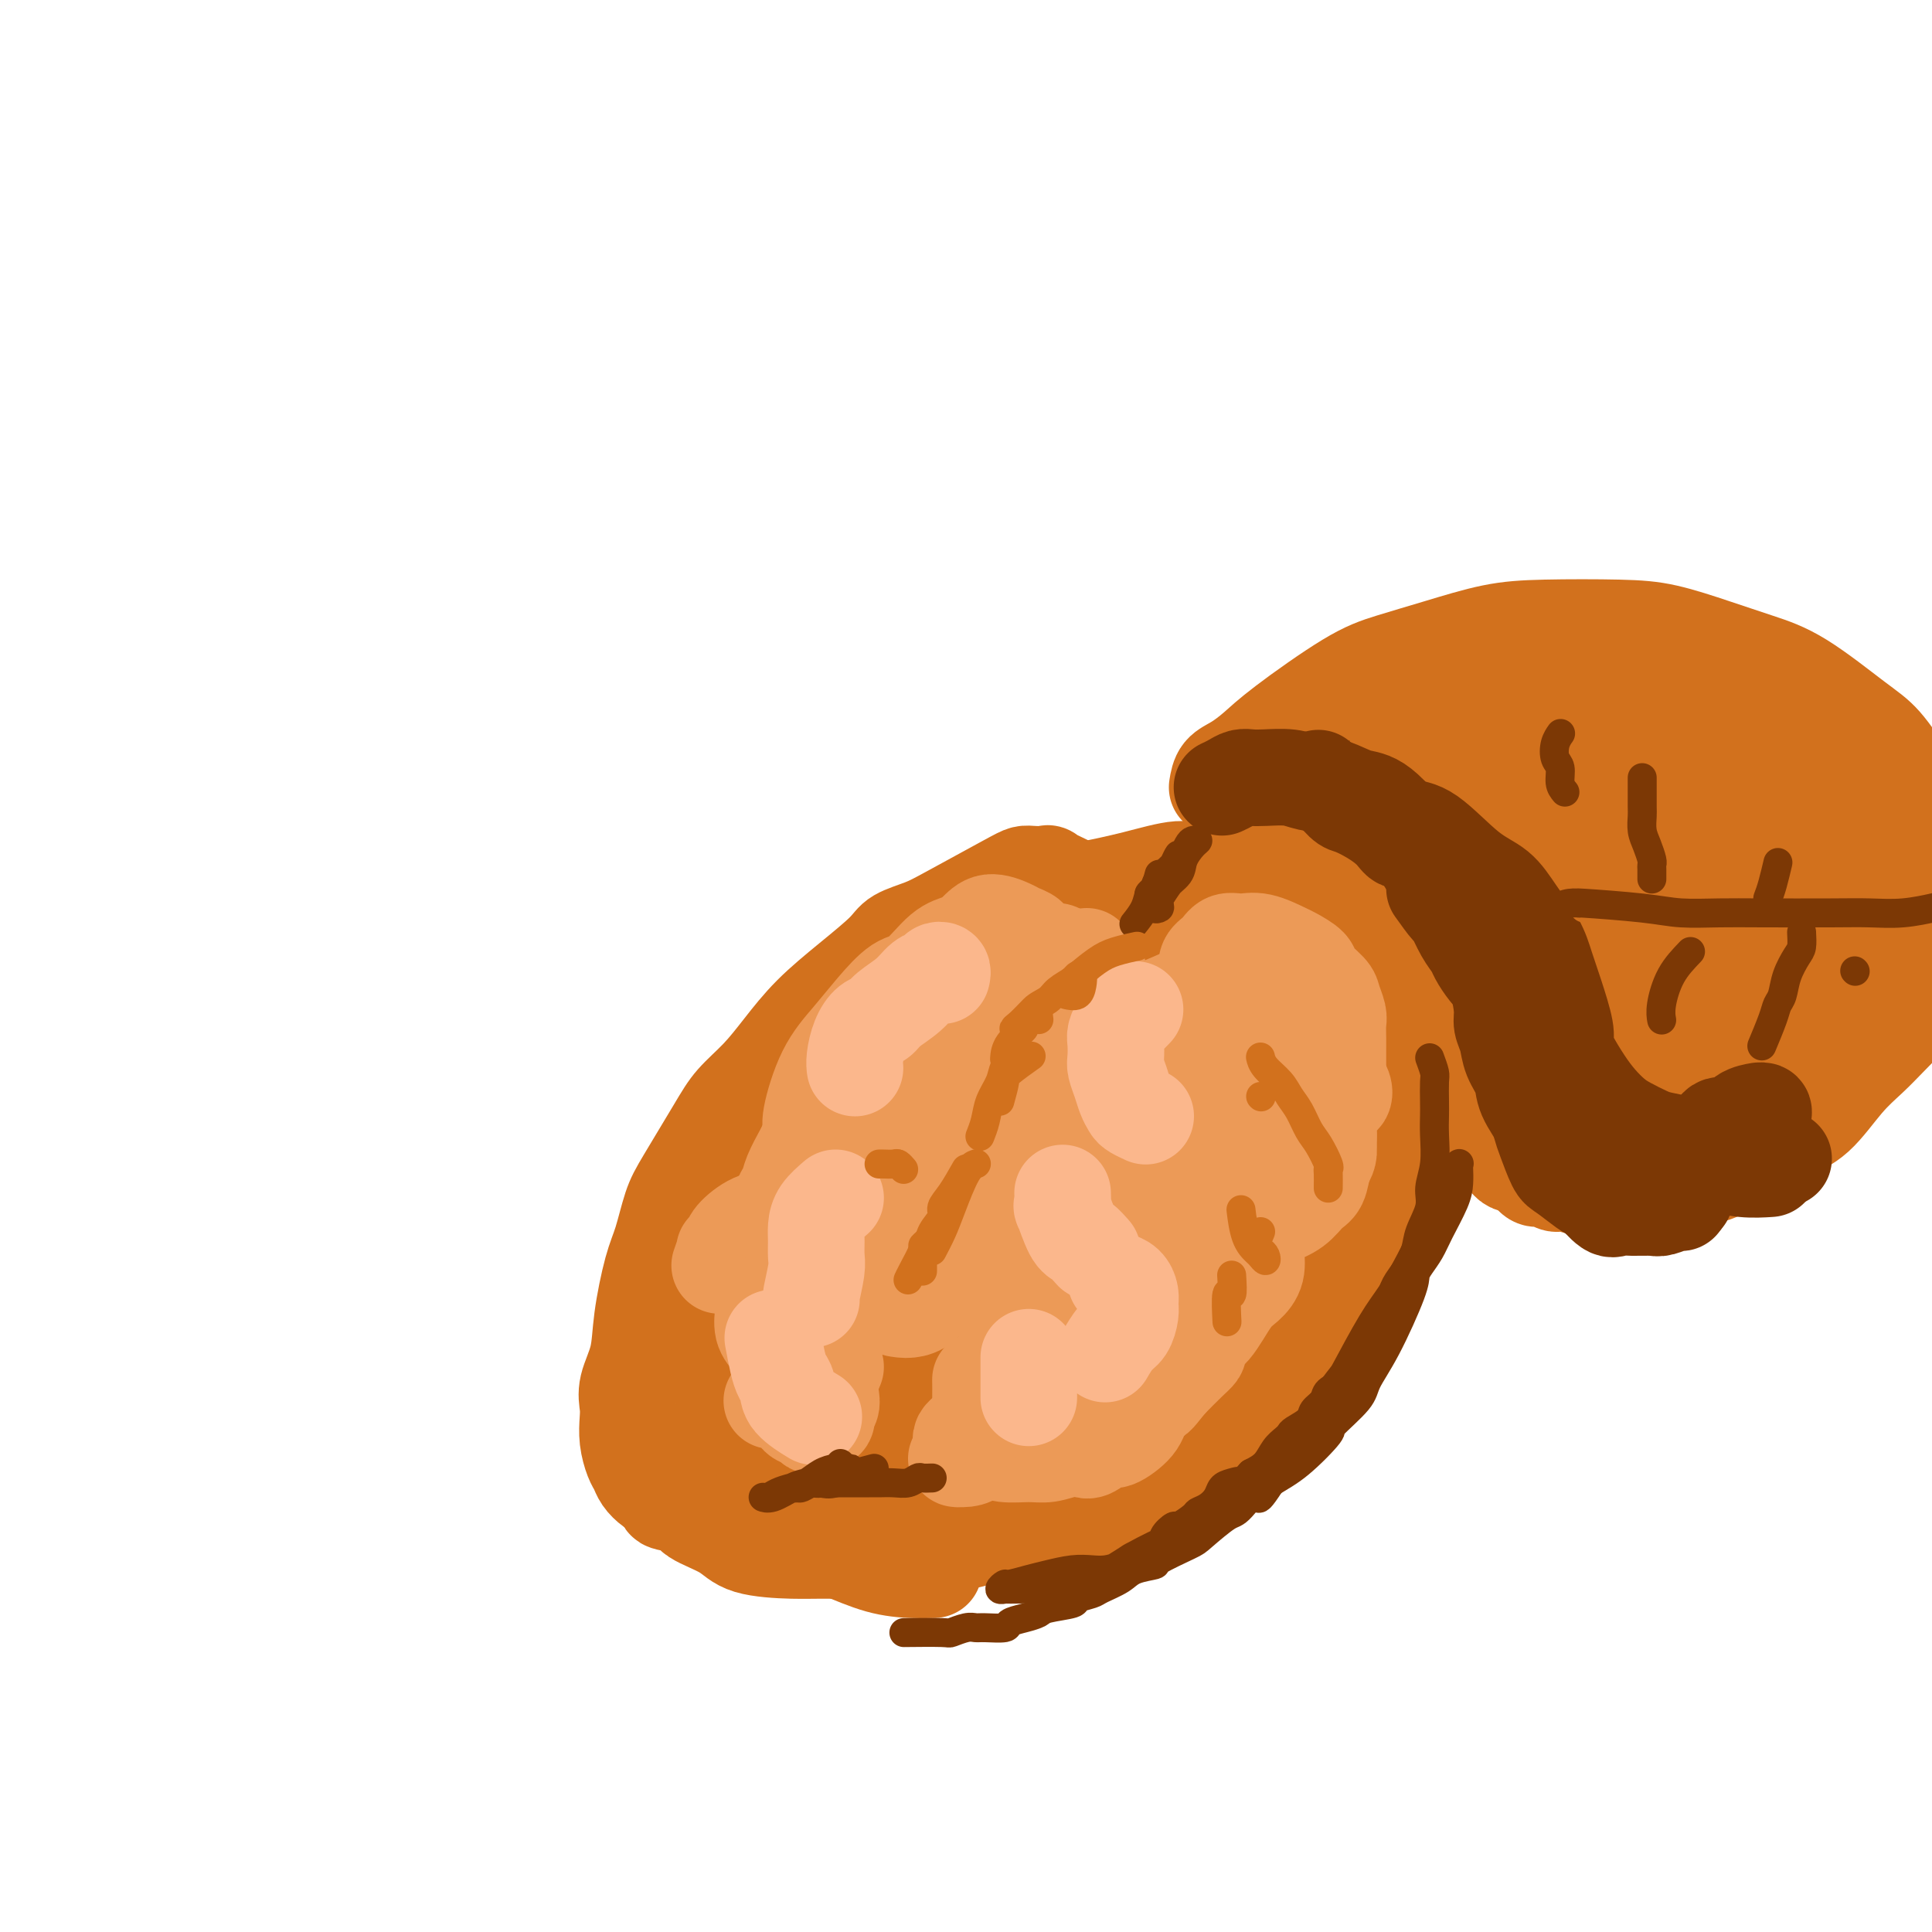 <svg viewBox='0 0 400 400' version='1.1' xmlns='http://www.w3.org/2000/svg' xmlns:xlink='http://www.w3.org/1999/xlink'><g fill='none' stroke='#D2711D' stroke-width='20' stroke-linecap='round' stroke-linejoin='round'><path d='M221,183c-1.768,-0.844 -3.537,-1.688 -4,-2c-0.463,-0.312 0.379,-0.092 0,0c-0.379,0.092 -1.979,0.055 -3,0c-1.021,-0.055 -1.464,-0.128 -2,0c-0.536,0.128 -1.165,0.458 -4,2c-2.835,1.542 -7.875,4.297 -11,6c-3.125,1.703 -4.333,2.354 -6,3c-1.667,0.646 -3.792,1.287 -5,2c-1.208,0.713 -1.497,1.498 -3,3c-1.503,1.502 -4.219,3.720 -7,6c-2.781,2.280 -5.627,4.621 -8,7c-2.373,2.379 -4.274,4.797 -6,7c-1.726,2.203 -3.277,4.193 -5,6c-1.723,1.807 -3.616,3.431 -5,5c-1.384,1.569 -2.257,3.082 -4,6c-1.743,2.918 -4.355,7.240 -6,10c-1.645,2.760 -2.323,3.958 -3,6c-0.677,2.042 -1.352,4.927 -2,7c-0.648,2.073 -1.270,3.335 -2,6c-0.730,2.665 -1.568,6.733 -2,10c-0.432,3.267 -0.456,5.734 -1,8c-0.544,2.266 -1.607,4.330 -2,6c-0.393,1.670 -0.116,2.947 0,4c0.116,1.053 0.072,1.881 0,3c-0.072,1.119 -0.171,2.527 0,4c0.171,1.473 0.612,3.011 1,4c0.388,0.989 0.723,1.430 1,2c0.277,0.570 0.498,1.269 1,2c0.502,0.731 1.286,1.495 2,2c0.714,0.505 1.357,0.753 2,1'/><path d='M137,309c0.922,1.498 0.226,1.742 1,2c0.774,0.258 3.017,0.528 4,1c0.983,0.472 0.706,1.145 2,2c1.294,0.855 4.157,1.890 6,3c1.843,1.110 2.664,2.294 5,3c2.336,0.706 6.186,0.934 9,1c2.814,0.066 4.592,-0.029 8,0c3.408,0.029 8.445,0.183 12,0c3.555,-0.183 5.627,-0.702 8,-1c2.373,-0.298 5.046,-0.376 8,-1c2.954,-0.624 6.189,-1.795 9,-3c2.811,-1.205 5.199,-2.443 9,-4c3.801,-1.557 9.015,-3.433 13,-5c3.985,-1.567 6.743,-2.826 9,-4c2.257,-1.174 4.015,-2.263 6,-3c1.985,-0.737 4.197,-1.123 7,-3c2.803,-1.877 6.196,-5.245 9,-8c2.804,-2.755 5.019,-4.896 7,-7c1.981,-2.104 3.728,-4.172 5,-6c1.272,-1.828 2.069,-3.415 3,-4c0.931,-0.585 1.994,-0.168 3,-2c1.006,-1.832 1.953,-5.915 3,-9c1.047,-3.085 2.193,-5.174 3,-8c0.807,-2.826 1.275,-6.389 2,-9c0.725,-2.611 1.708,-4.268 2,-7c0.292,-2.732 -0.106,-6.537 0,-9c0.106,-2.463 0.716,-3.583 1,-5c0.284,-1.417 0.241,-3.133 0,-5c-0.241,-1.867 -0.680,-3.887 -1,-6c-0.320,-2.113 -0.520,-4.318 -1,-6c-0.480,-1.682 -1.240,-2.841 -2,-4'/><path d='M287,202c-0.981,-3.007 -1.434,-2.525 -2,-3c-0.566,-0.475 -1.246,-1.906 -2,-3c-0.754,-1.094 -1.583,-1.851 -3,-3c-1.417,-1.149 -3.422,-2.689 -5,-4c-1.578,-1.311 -2.730,-2.393 -4,-3c-1.270,-0.607 -2.657,-0.739 -4,-1c-1.343,-0.261 -2.641,-0.649 -4,-1c-1.359,-0.351 -2.778,-0.663 -4,-1c-1.222,-0.337 -2.246,-0.700 -4,-1c-1.754,-0.300 -4.240,-0.538 -6,-1c-1.760,-0.462 -2.796,-1.150 -5,-1c-2.204,0.150 -5.576,1.137 -9,2c-3.424,0.863 -6.900,1.600 -9,2c-2.100,0.400 -2.823,0.461 -4,1c-1.177,0.539 -2.809,1.555 -5,3c-2.191,1.445 -4.942,3.319 -8,5c-3.058,1.681 -6.424,3.167 -9,5c-2.576,1.833 -4.363,4.011 -7,7c-2.637,2.989 -6.123,6.788 -9,10c-2.877,3.212 -5.146,5.837 -7,9c-1.854,3.163 -3.292,6.865 -6,13c-2.708,6.135 -6.686,14.705 -9,20c-2.314,5.295 -2.962,7.316 -4,9c-1.038,1.684 -2.464,3.030 -3,4c-0.536,0.970 -0.181,1.565 0,2c0.181,0.435 0.190,0.710 0,1c-0.190,0.290 -0.579,0.594 0,-1c0.579,-1.594 2.124,-5.087 5,-10c2.876,-4.913 7.082,-11.246 11,-17c3.918,-5.754 7.548,-10.930 15,-18c7.452,-7.070 18.726,-16.035 30,-25'/><path d='M216,202c8.328,-5.806 14.148,-7.822 20,-10c5.852,-2.178 11.736,-4.519 17,-6c5.264,-1.481 9.909,-2.101 13,-2c3.091,0.101 4.627,0.923 6,2c1.373,1.077 2.583,2.410 3,7c0.417,4.590 0.041,12.437 -1,18c-1.041,5.563 -2.747,8.841 -5,13c-2.253,4.159 -5.054,9.199 -7,13c-1.946,3.801 -3.037,6.362 -7,11c-3.963,4.638 -10.796,11.351 -16,16c-5.204,4.649 -8.777,7.234 -13,10c-4.223,2.766 -9.096,5.713 -14,8c-4.904,2.287 -9.838,3.914 -14,5c-4.162,1.086 -7.551,1.631 -12,1c-4.449,-0.631 -9.959,-2.440 -13,-5c-3.041,-2.560 -3.613,-5.873 -4,-10c-0.387,-4.127 -0.590,-9.067 0,-14c0.590,-4.933 1.971,-9.857 8,-18c6.029,-8.143 16.706,-19.503 25,-26c8.294,-6.497 14.206,-8.131 21,-10c6.794,-1.869 14.471,-3.972 21,-4c6.529,-0.028 11.911,2.019 16,4c4.089,1.981 6.886,3.896 8,11c1.114,7.104 0.545,19.397 -1,28c-1.545,8.603 -4.067,13.515 -7,18c-2.933,4.485 -6.278,8.543 -9,12c-2.722,3.457 -4.820,6.313 -11,10c-6.180,3.687 -16.440,8.205 -24,11c-7.560,2.795 -12.420,3.868 -18,5c-5.580,1.132 -11.880,2.323 -17,2c-5.120,-0.323 -9.060,-2.162 -13,-4'/><path d='M168,298c-3.925,-1.330 -7.238,-2.654 -8,-9c-0.762,-6.346 1.028,-17.715 4,-26c2.972,-8.285 7.125,-13.487 13,-19c5.875,-5.513 13.472,-11.336 20,-16c6.528,-4.664 11.986,-8.167 20,-10c8.014,-1.833 18.585,-1.995 25,-1c6.415,0.995 8.676,3.147 10,7c1.324,3.853 1.711,9.408 1,15c-0.711,5.592 -2.521,11.223 -5,17c-2.479,5.777 -5.629,11.700 -9,16c-3.371,4.300 -6.964,6.977 -14,11c-7.036,4.023 -17.516,9.393 -25,12c-7.484,2.607 -11.972,2.453 -16,3c-4.028,0.547 -7.596,1.796 -12,0c-4.404,-1.796 -9.644,-6.637 -12,-11c-2.356,-4.363 -1.830,-8.249 -1,-13c0.830,-4.751 1.962,-10.368 5,-16c3.038,-5.632 7.983,-11.279 13,-17c5.017,-5.721 10.107,-11.515 19,-17c8.893,-5.485 21.591,-10.662 30,-13c8.409,-2.338 12.530,-1.837 16,0c3.470,1.837 6.287,5.009 8,8c1.713,2.991 2.320,5.800 0,13c-2.320,7.200 -7.566,18.790 -12,26c-4.434,7.210 -8.054,10.041 -13,14c-4.946,3.959 -11.217,9.045 -17,13c-5.783,3.955 -11.077,6.778 -16,9c-4.923,2.222 -9.474,3.843 -15,4c-5.526,0.157 -12.026,-1.150 -16,-3c-3.974,-1.850 -5.421,-4.243 -6,-8c-0.579,-3.757 -0.289,-8.879 0,-14'/><path d='M155,273c0.890,-4.820 3.115,-9.869 6,-15c2.885,-5.131 6.430,-10.343 12,-15c5.570,-4.657 13.165,-8.757 18,-10c4.835,-1.243 6.910,0.373 8,3c1.090,2.627 1.193,6.265 1,10c-0.193,3.735 -0.684,7.566 -4,14c-3.316,6.434 -9.457,15.470 -14,21c-4.543,5.530 -7.489,7.554 -11,10c-3.511,2.446 -7.586,5.315 -11,7c-3.414,1.685 -6.166,2.185 -8,3c-1.834,0.815 -2.750,1.944 -3,0c-0.250,-1.944 0.166,-6.961 2,-13c1.834,-6.039 5.084,-13.101 9,-20c3.916,-6.899 8.496,-13.634 13,-19c4.504,-5.366 8.931,-9.363 12,-12c3.069,-2.637 4.779,-3.913 6,-4c1.221,-0.087 1.953,1.016 2,3c0.047,1.984 -0.591,4.850 -2,9c-1.409,4.150 -3.588,9.584 -6,14c-2.412,4.416 -5.057,7.814 -9,12c-3.943,4.186 -9.185,9.161 -13,12c-3.815,2.839 -6.202,3.543 -8,4c-1.798,0.457 -3.007,0.667 -4,1c-0.993,0.333 -1.770,0.787 -2,-3c-0.230,-3.787 0.086,-11.817 2,-19c1.914,-7.183 5.425,-13.519 9,-19c3.575,-5.481 7.215,-10.107 11,-14c3.785,-3.893 7.716,-7.054 11,-9c3.284,-1.946 5.923,-2.678 9,-1c3.077,1.678 6.594,5.765 8,10c1.406,4.235 0.703,8.617 0,13'/><path d='M199,246c-0.571,4.529 -1.997,9.353 -4,13c-2.003,3.647 -4.583,6.118 -8,9c-3.417,2.882 -7.669,6.175 -11,8c-3.331,1.825 -5.739,2.184 -8,2c-2.261,-0.184 -4.375,-0.909 -6,-2c-1.625,-1.091 -2.761,-2.549 -4,-5c-1.239,-2.451 -2.580,-5.895 -1,-12c1.580,-6.105 6.080,-14.869 10,-21c3.920,-6.131 7.260,-9.628 12,-13c4.740,-3.372 10.881,-6.621 16,-8c5.119,-1.379 9.216,-0.890 13,0c3.784,0.890 7.254,2.182 11,7c3.746,4.818 7.766,13.163 10,19c2.234,5.837 2.680,9.165 2,13c-0.680,3.835 -2.486,8.176 -5,12c-2.514,3.824 -5.735,7.133 -9,10c-3.265,2.867 -6.574,5.294 -13,9c-6.426,3.706 -15.968,8.690 -22,11c-6.032,2.310 -8.555,1.944 -11,2c-2.445,0.056 -4.813,0.534 -6,0c-1.187,-0.534 -1.194,-2.080 0,-6c1.194,-3.920 3.588,-10.212 8,-17c4.412,-6.788 10.843,-14.071 17,-21c6.157,-6.929 12.040,-13.505 19,-19c6.960,-5.495 14.996,-9.910 21,-13c6.004,-3.090 9.977,-4.854 14,-4c4.023,0.854 8.097,4.325 9,8c0.903,3.675 -1.366,7.552 -4,12c-2.634,4.448 -5.632,9.467 -9,14c-3.368,4.533 -7.105,8.581 -13,13c-5.895,4.419 -13.947,9.210 -22,14'/><path d='M205,281c-7.863,5.587 -10.021,6.054 -14,7c-3.979,0.946 -9.780,2.372 -14,3c-4.220,0.628 -6.859,0.460 -9,0c-2.141,-0.460 -3.784,-1.211 -4,-6c-0.216,-4.789 0.994,-13.615 4,-20c3.006,-6.385 7.809,-10.329 12,-14c4.191,-3.671 7.771,-7.070 14,-10c6.229,-2.930 15.106,-5.393 21,-6c5.894,-0.607 8.803,0.640 11,3c2.197,2.360 3.682,5.834 4,10c0.318,4.166 -0.532,9.026 -2,14c-1.468,4.974 -3.556,10.064 -6,14c-2.444,3.936 -5.244,6.720 -10,10c-4.756,3.280 -11.466,7.057 -16,9c-4.534,1.943 -6.890,2.052 -9,2c-2.110,-0.052 -3.974,-0.266 -6,-1c-2.026,-0.734 -4.215,-1.987 -4,-7c0.215,-5.013 2.835,-13.787 6,-21c3.165,-7.213 6.876,-12.865 12,-18c5.124,-5.135 11.663,-9.752 17,-13c5.337,-3.248 9.474,-5.127 14,-6c4.526,-0.873 9.441,-0.741 13,2c3.559,2.741 5.763,8.092 6,13c0.237,4.908 -1.493,9.374 -4,13c-2.507,3.626 -5.791,6.413 -9,9c-3.209,2.587 -6.345,4.975 -12,8c-5.655,3.025 -13.830,6.686 -20,9c-6.170,2.314 -10.334,3.280 -14,4c-3.666,0.720 -6.833,1.194 -9,1c-2.167,-0.194 -3.333,-1.055 -4,-3c-0.667,-1.945 -0.833,-4.972 -1,-8'/><path d='M172,279c0.905,-5.668 5.666,-14.337 10,-20c4.334,-5.663 8.241,-8.319 13,-11c4.759,-2.681 10.371,-5.386 15,-7c4.629,-1.614 8.277,-2.136 12,-1c3.723,1.136 7.521,3.928 9,7c1.479,3.072 0.638,6.422 -1,10c-1.638,3.578 -4.074,7.385 -7,11c-2.926,3.615 -6.342,7.038 -10,10c-3.658,2.962 -7.556,5.462 -11,8c-3.444,2.538 -6.432,5.115 -11,7c-4.568,1.885 -10.716,3.079 -14,4c-3.284,0.921 -3.704,1.570 -4,1c-0.296,-0.570 -0.467,-2.358 -1,-4c-0.533,-1.642 -1.427,-3.138 2,-9c3.427,-5.862 11.177,-16.091 17,-22c5.823,-5.909 9.719,-7.500 14,-9c4.281,-1.500 8.946,-2.911 12,-3c3.054,-0.089 4.498,1.145 6,2c1.502,0.855 3.064,1.333 2,5c-1.064,3.667 -4.753,10.523 -8,15c-3.247,4.477 -6.053,6.574 -9,9c-2.947,2.426 -6.036,5.181 -11,8c-4.964,2.819 -11.802,5.702 -16,7c-4.198,1.298 -5.757,1.013 -7,1c-1.243,-0.013 -2.171,0.248 -3,0c-0.829,-0.248 -1.559,-1.006 -1,-4c0.559,-2.994 2.407,-8.225 5,-13c2.593,-4.775 5.932,-9.094 11,-13c5.068,-3.906 11.864,-7.398 16,-9c4.136,-1.602 5.610,-1.315 7,-1c1.390,0.315 2.695,0.657 4,1'/><path d='M213,259c1.364,1.387 -0.726,4.854 -3,9c-2.274,4.146 -4.733,8.971 -8,13c-3.267,4.029 -7.344,7.261 -11,10c-3.656,2.739 -6.892,4.983 -10,7c-3.108,2.017 -6.089,3.806 -9,5c-2.911,1.194 -5.751,1.794 -7,2c-1.249,0.206 -0.908,0.019 -1,-1c-0.092,-1.019 -0.619,-2.870 0,-6c0.619,-3.130 2.383,-7.541 5,-12c2.617,-4.459 6.088,-8.968 11,-13c4.912,-4.032 11.264,-7.587 15,-9c3.736,-1.413 4.854,-0.686 6,1c1.146,1.686 2.319,4.329 2,7c-0.319,2.671 -2.129,5.369 -4,8c-1.871,2.631 -3.803,5.196 -8,8c-4.197,2.804 -10.657,5.849 -15,8c-4.343,2.151 -6.567,3.408 -9,4c-2.433,0.592 -5.075,0.520 -7,1c-1.925,0.480 -3.134,1.514 -2,-1c1.134,-2.514 4.610,-8.575 6,-11c1.390,-2.425 0.695,-1.212 0,0'/><path d='M251,202c2.631,-0.812 5.262,-1.624 7,-2c1.738,-0.376 2.584,-0.315 4,0c1.416,0.315 3.403,0.883 5,2c1.597,1.117 2.803,2.782 4,7c1.197,4.218 2.386,10.988 3,15c0.614,4.012 0.652,5.264 1,7c0.348,1.736 1.006,3.954 2,6c0.994,2.046 2.325,3.920 3,7c0.675,3.080 0.695,7.368 0,10c-0.695,2.632 -2.105,3.609 -3,5c-0.895,1.391 -1.277,3.196 -3,5c-1.723,1.804 -4.789,3.608 -7,5c-2.211,1.392 -3.569,2.372 -7,4c-3.431,1.628 -8.937,3.903 -12,5c-3.063,1.097 -3.682,1.017 -4,1c-0.318,-0.017 -0.333,0.029 -1,0c-0.667,-0.029 -1.986,-0.132 -1,-3c0.986,-2.868 4.278,-8.499 7,-13c2.722,-4.501 4.873,-7.872 7,-11c2.127,-3.128 4.230,-6.014 6,-8c1.770,-1.986 3.207,-3.073 4,-4c0.793,-0.927 0.941,-1.693 1,-2c0.059,-0.307 0.030,-0.153 0,0'/><path d='M293,224c-0.018,1.003 -0.036,2.005 0,3c0.036,0.995 0.126,1.982 0,3c-0.126,1.018 -0.466,2.068 -1,4c-0.534,1.932 -1.261,4.747 -2,7c-0.739,2.253 -1.492,3.943 -2,6c-0.508,2.057 -0.773,4.479 -1,6c-0.227,1.521 -0.417,2.140 -1,3c-0.583,0.860 -1.560,1.962 -2,3c-0.440,1.038 -0.343,2.014 -1,4c-0.657,1.986 -2.067,4.983 -3,7c-0.933,2.017 -1.389,3.052 -2,4c-0.611,0.948 -1.378,1.807 -2,3c-0.622,1.193 -1.098,2.718 -2,4c-0.902,1.282 -2.229,2.320 -3,3c-0.771,0.680 -0.987,1.004 -2,2c-1.013,0.996 -2.823,2.666 -4,4c-1.177,1.334 -1.721,2.331 -3,3c-1.279,0.669 -3.294,1.008 -5,2c-1.706,0.992 -3.104,2.635 -4,4c-0.896,1.365 -1.291,2.452 -2,3c-0.709,0.548 -1.734,0.557 -3,1c-1.266,0.443 -2.774,1.319 -4,2c-1.226,0.681 -2.169,1.167 -3,2c-0.831,0.833 -1.548,2.012 -3,3c-1.452,0.988 -3.637,1.784 -5,2c-1.363,0.216 -1.904,-0.146 -3,0c-1.096,0.146 -2.747,0.802 -4,1c-1.253,0.198 -2.106,-0.062 -4,0c-1.894,0.062 -4.827,0.446 -7,1c-2.173,0.554 -3.587,1.277 -5,2'/><path d='M210,316c-5.220,0.867 -4.271,0.036 -5,0c-0.729,-0.036 -3.137,0.723 -5,1c-1.863,0.277 -3.180,0.071 -5,0c-1.820,-0.071 -4.141,-0.008 -6,0c-1.859,0.008 -3.256,-0.038 -5,0c-1.744,0.038 -3.836,0.160 -5,0c-1.164,-0.160 -1.401,-0.603 -3,-1c-1.599,-0.397 -4.561,-0.750 -6,-1c-1.439,-0.250 -1.356,-0.397 -2,-1c-0.644,-0.603 -2.016,-1.661 -3,-2c-0.984,-0.339 -1.581,0.042 -2,0c-0.419,-0.042 -0.662,-0.506 -1,-1c-0.338,-0.494 -0.772,-1.017 -1,-1c-0.228,0.017 -0.251,0.575 0,1c0.251,0.425 0.776,0.716 2,2c1.224,1.284 3.148,3.559 5,5c1.852,1.441 3.632,2.046 6,3c2.368,0.954 5.326,2.256 8,3c2.674,0.744 5.066,0.931 7,1c1.934,0.069 3.410,0.020 4,0c0.590,-0.020 0.295,-0.010 0,0'/></g>
<g fill='none' stroke='#EC9A57' stroke-width='20' stroke-linecap='round' stroke-linejoin='round'><path d='M149,262c0.452,-1.288 0.903,-2.576 1,-3c0.097,-0.424 -0.161,0.017 0,0c0.161,-0.017 0.739,-0.491 1,-1c0.261,-0.509 0.204,-1.052 1,-2c0.796,-0.948 2.444,-2.301 4,-3c1.556,-0.699 3.020,-0.744 4,-1c0.980,-0.256 1.477,-0.725 2,-1c0.523,-0.275 1.072,-0.357 2,0c0.928,0.357 2.235,1.154 3,2c0.765,0.846 0.989,1.742 1,2c0.011,0.258 -0.189,-0.123 0,0c0.189,0.123 0.768,0.749 1,1c0.232,0.251 0.116,0.125 0,0'/><path d='M163,255c-0.966,-1.626 -1.931,-3.252 -2,-4c-0.069,-0.748 0.760,-0.618 1,-1c0.240,-0.382 -0.107,-1.276 0,-2c0.107,-0.724 0.668,-1.276 1,-2c0.332,-0.724 0.436,-1.618 1,-3c0.564,-1.382 1.590,-3.252 2,-4c0.410,-0.748 0.205,-0.374 0,0'/><path d='M168,239c-0.391,-0.360 -0.782,-0.720 -1,-1c-0.218,-0.280 -0.264,-0.481 0,-1c0.264,-0.519 0.837,-1.358 1,-2c0.163,-0.642 -0.083,-1.087 1,-2c1.083,-0.913 3.495,-2.293 5,-3c1.505,-0.707 2.102,-0.739 3,-1c0.898,-0.261 2.096,-0.750 3,-1c0.904,-0.250 1.513,-0.260 2,0c0.487,0.260 0.854,0.788 1,1c0.146,0.212 0.073,0.106 0,0'/><path d='M183,232c-0.958,0.929 -1.917,1.857 -2,2c-0.083,0.143 0.708,-0.500 1,-1c0.292,-0.500 0.083,-0.857 0,-1c-0.083,-0.143 -0.042,-0.071 0,0'/><path d='M183,232c0.034,-1.716 0.068,-3.433 0,-4c-0.068,-0.567 -0.237,0.014 0,0c0.237,-0.014 0.879,-0.623 1,-1c0.121,-0.377 -0.280,-0.521 0,-1c0.280,-0.479 1.241,-1.291 2,-2c0.759,-0.709 1.318,-1.314 2,-2c0.682,-0.686 1.488,-1.454 2,-2c0.512,-0.546 0.730,-0.871 1,-1c0.270,-0.129 0.593,-0.063 1,0c0.407,0.063 0.897,0.123 1,0c0.103,-0.123 -0.183,-0.427 0,-1c0.183,-0.573 0.833,-1.413 1,-2c0.167,-0.587 -0.149,-0.920 0,-1c0.149,-0.080 0.762,0.092 1,0c0.238,-0.092 0.099,-0.449 0,-1c-0.099,-0.551 -0.159,-1.297 0,-2c0.159,-0.703 0.538,-1.364 1,-2c0.462,-0.636 1.009,-1.248 2,-2c0.991,-0.752 2.426,-1.643 3,-2c0.574,-0.357 0.287,-0.178 0,0'/><path d='M211,197c1.201,0.002 2.402,0.003 3,0c0.598,-0.003 0.594,-0.011 1,0c0.406,0.011 1.222,0.041 2,0c0.778,-0.041 1.517,-0.155 2,0c0.483,0.155 0.711,0.577 1,1c0.289,0.423 0.638,0.845 1,1c0.362,0.155 0.736,0.041 1,0c0.264,-0.041 0.417,-0.011 1,0c0.583,0.011 1.595,0.003 2,0c0.405,-0.003 0.202,-0.002 0,0'/><path d='M225,198c0.833,0.833 1.667,1.667 2,2c0.333,0.333 0.167,0.167 0,0'/><path d='M218,205c-1.187,0.430 -2.374,0.861 -3,1c-0.626,0.139 -0.692,-0.013 -1,0c-0.308,0.013 -0.857,0.191 -2,1c-1.143,0.809 -2.881,2.249 -4,3c-1.119,0.751 -1.620,0.815 -2,1c-0.380,0.185 -0.638,0.493 -1,1c-0.362,0.507 -0.828,1.213 -1,2c-0.172,0.787 -0.049,1.653 0,2c0.049,0.347 0.025,0.173 0,0'/><path d='M201,223c-0.355,0.658 -0.711,1.315 -1,2c-0.289,0.685 -0.512,1.396 -1,2c-0.488,0.604 -1.241,1.100 -2,2c-0.759,0.900 -1.524,2.202 -2,3c-0.476,0.798 -0.664,1.090 -1,2c-0.336,0.910 -0.821,2.437 -1,3c-0.179,0.563 -0.051,0.161 0,0c0.051,-0.161 0.026,-0.080 0,0'/><path d='M192,245c-1.405,1.484 -2.811,2.968 -4,4c-1.189,1.032 -2.163,1.611 -3,2c-0.837,0.389 -1.537,0.587 -2,1c-0.463,0.413 -0.690,1.041 -1,1c-0.310,-0.041 -0.705,-0.750 -1,-1c-0.295,-0.250 -0.490,-0.042 -1,0c-0.510,0.042 -1.333,-0.083 -2,0c-0.667,0.083 -1.176,0.373 -2,1c-0.824,0.627 -1.962,1.589 -3,2c-1.038,0.411 -1.976,0.269 -3,1c-1.024,0.731 -2.134,2.333 -3,3c-0.866,0.667 -1.486,0.397 -2,1c-0.514,0.603 -0.920,2.078 -1,3c-0.080,0.922 0.166,1.293 0,2c-0.166,0.707 -0.745,1.752 -1,3c-0.255,1.248 -0.187,2.699 0,4c0.187,1.301 0.493,2.452 1,3c0.507,0.548 1.213,0.494 2,1c0.787,0.506 1.653,1.573 2,2c0.347,0.427 0.173,0.213 0,0'/><path d='M168,279c-0.386,0.763 -0.772,1.526 -1,2c-0.228,0.474 -0.298,0.660 0,1c0.298,0.340 0.965,0.836 1,1c0.035,0.164 -0.560,-0.004 -1,0c-0.440,0.004 -0.724,0.179 -1,0c-0.276,-0.179 -0.543,-0.711 -1,-1c-0.457,-0.289 -1.104,-0.336 -2,-1c-0.896,-0.664 -2.041,-1.947 -3,-3c-0.959,-1.053 -1.731,-1.876 -2,-3c-0.269,-1.124 -0.034,-2.549 0,-3c0.034,-0.451 -0.132,0.071 0,0c0.132,-0.071 0.564,-0.736 1,-1c0.436,-0.264 0.876,-0.127 1,0c0.124,0.127 -0.069,0.244 0,1c0.069,0.756 0.401,2.150 1,3c0.599,0.850 1.464,1.156 2,2c0.536,0.844 0.743,2.226 1,3c0.257,0.774 0.564,0.939 1,1c0.436,0.061 1.002,0.016 2,0c0.998,-0.016 2.428,-0.005 3,0c0.572,0.005 0.286,0.002 0,0'/><path d='M253,210c-0.063,-1.213 -0.125,-2.426 0,-3c0.125,-0.574 0.438,-0.507 1,-1c0.562,-0.493 1.372,-1.544 2,-2c0.628,-0.456 1.073,-0.316 2,0c0.927,0.316 2.337,0.809 3,1c0.663,0.191 0.579,0.079 1,1c0.421,0.921 1.347,2.873 2,4c0.653,1.127 1.033,1.428 1,2c-0.033,0.572 -0.480,1.414 -1,2c-0.520,0.586 -1.115,0.914 -2,1c-0.885,0.086 -2.061,-0.071 -3,0c-0.939,0.071 -1.643,0.372 -2,0c-0.357,-0.372 -0.369,-1.415 0,-2c0.369,-0.585 1.118,-0.711 2,-1c0.882,-0.289 1.895,-0.741 3,-1c1.105,-0.259 2.300,-0.326 3,0c0.700,0.326 0.904,1.045 1,2c0.096,0.955 0.083,2.145 0,3c-0.083,0.855 -0.236,1.375 -1,3c-0.764,1.625 -2.138,4.355 -3,6c-0.862,1.645 -1.210,2.204 -2,3c-0.790,0.796 -2.020,1.830 -3,3c-0.980,1.170 -1.708,2.477 -2,3c-0.292,0.523 -0.146,0.261 0,0'/><path d='M255,236c-1.096,1.148 -2.191,2.296 -3,3c-0.809,0.704 -1.330,0.963 -2,2c-0.670,1.037 -1.489,2.853 -2,4c-0.511,1.147 -0.713,1.626 -1,2c-0.287,0.374 -0.658,0.643 -1,1c-0.342,0.357 -0.654,0.803 -1,1c-0.346,0.197 -0.727,0.146 -1,0c-0.273,-0.146 -0.437,-0.387 -1,-1c-0.563,-0.613 -1.525,-1.599 -2,-2c-0.475,-0.401 -0.464,-0.219 0,-1c0.464,-0.781 1.382,-2.526 2,-4c0.618,-1.474 0.937,-2.675 2,-4c1.063,-1.325 2.871,-2.772 4,-4c1.129,-1.228 1.578,-2.238 2,-3c0.422,-0.762 0.816,-1.276 1,-2c0.184,-0.724 0.158,-1.657 0,-2c-0.158,-0.343 -0.449,-0.095 -1,0c-0.551,0.095 -1.364,0.037 -2,0c-0.636,-0.037 -1.095,-0.052 -2,0c-0.905,0.052 -2.256,0.170 -3,0c-0.744,-0.170 -0.881,-0.628 -1,-1c-0.119,-0.372 -0.219,-0.660 0,-1c0.219,-0.340 0.757,-0.734 1,-1c0.243,-0.266 0.192,-0.405 1,-1c0.808,-0.595 2.476,-1.646 3,-2c0.524,-0.354 -0.097,-0.013 0,0c0.097,0.013 0.911,-0.304 1,0c0.089,0.304 -0.546,1.230 -1,2c-0.454,0.770 -0.727,1.385 -1,2'/><path d='M247,224c-0.947,1.250 -2.814,2.374 -4,3c-1.186,0.626 -1.689,0.753 -2,1c-0.311,0.247 -0.429,0.612 0,1c0.429,0.388 1.406,0.799 2,1c0.594,0.201 0.805,0.194 2,0c1.195,-0.194 3.374,-0.573 5,-1c1.626,-0.427 2.700,-0.900 4,-1c1.300,-0.100 2.825,0.173 4,0c1.175,-0.173 1.998,-0.794 4,-1c2.002,-0.206 5.181,0.002 7,0c1.819,-0.002 2.277,-0.215 3,0c0.723,0.215 1.710,0.859 2,1c0.290,0.141 -0.119,-0.219 0,0c0.119,0.219 0.765,1.017 1,2c0.235,0.983 0.060,2.151 0,3c-0.060,0.849 -0.005,1.379 0,2c0.005,0.621 -0.040,1.332 0,2c0.040,0.668 0.165,1.293 0,2c-0.165,0.707 -0.619,1.495 -1,2c-0.381,0.505 -0.690,0.728 -1,1c-0.310,0.272 -0.621,0.594 -1,1c-0.379,0.406 -0.827,0.896 -1,1c-0.173,0.104 -0.072,-0.177 0,0c0.072,0.177 0.115,0.812 0,1c-0.115,0.188 -0.387,-0.072 -1,0c-0.613,0.072 -1.569,0.477 -2,1c-0.431,0.523 -0.339,1.165 -1,2c-0.661,0.835 -2.074,1.863 -3,3c-0.926,1.137 -1.365,2.383 -2,3c-0.635,0.617 -1.467,0.605 -2,1c-0.533,0.395 -0.766,1.198 -1,2'/><path d='M259,257c-2.484,2.751 -1.194,1.630 -1,2c0.194,0.370 -0.706,2.232 -1,3c-0.294,0.768 0.020,0.441 0,1c-0.020,0.559 -0.372,2.004 -1,3c-0.628,0.996 -1.530,1.543 -2,2c-0.470,0.457 -0.506,0.825 -1,1c-0.494,0.175 -1.444,0.157 -2,0c-0.556,-0.157 -0.717,-0.452 -1,-1c-0.283,-0.548 -0.689,-1.348 -1,-2c-0.311,-0.652 -0.528,-1.155 -1,-2c-0.472,-0.845 -1.198,-2.031 -2,-3c-0.802,-0.969 -1.679,-1.721 -2,-2c-0.321,-0.279 -0.086,-0.087 0,0c0.086,0.087 0.023,0.068 0,0c-0.023,-0.068 -0.007,-0.185 0,0c0.007,0.185 0.006,0.671 0,1c-0.006,0.329 -0.018,0.501 0,1c0.018,0.499 0.064,1.324 0,2c-0.064,0.676 -0.240,1.202 -1,2c-0.760,0.798 -2.105,1.866 -3,3c-0.895,1.134 -1.340,2.332 -2,3c-0.660,0.668 -1.536,0.806 -2,1c-0.464,0.194 -0.517,0.445 -1,1c-0.483,0.555 -1.397,1.413 -2,2c-0.603,0.587 -0.896,0.903 -1,1c-0.104,0.097 -0.017,-0.026 0,0c0.017,0.026 -0.034,0.199 0,1c0.034,0.801 0.153,2.229 0,3c-0.153,0.771 -0.576,0.886 -1,1'/><path d='M231,281c-2.022,3.991 -0.577,2.968 -1,3c-0.423,0.032 -2.715,1.118 -4,2c-1.285,0.882 -1.563,1.558 -2,2c-0.437,0.442 -1.032,0.648 -2,1c-0.968,0.352 -2.310,0.849 -3,1c-0.690,0.151 -0.727,-0.044 -1,0c-0.273,0.044 -0.783,0.326 -1,0c-0.217,-0.326 -0.141,-1.261 0,-2c0.141,-0.739 0.346,-1.281 0,-1c-0.346,0.281 -1.245,1.386 -2,2c-0.755,0.614 -1.368,0.739 -2,1c-0.632,0.261 -1.283,0.659 -2,1c-0.717,0.341 -1.500,0.624 -2,1c-0.500,0.376 -0.717,0.845 -1,1c-0.283,0.155 -0.631,-0.005 -1,0c-0.369,0.005 -0.760,0.175 -1,0c-0.240,-0.175 -0.329,-0.695 0,-1c0.329,-0.305 1.078,-0.395 2,0c0.922,0.395 2.019,1.277 3,2c0.981,0.723 1.847,1.289 3,2c1.153,0.711 2.592,1.569 4,2c1.408,0.431 2.783,0.436 4,0c1.217,-0.436 2.275,-1.312 4,-2c1.725,-0.688 4.117,-1.188 5,-2c0.883,-0.812 0.259,-1.936 0,-3c-0.259,-1.064 -0.152,-2.069 0,-3c0.152,-0.931 0.349,-1.789 0,-3c-0.349,-1.211 -1.242,-2.775 -2,-4c-0.758,-1.225 -1.379,-2.113 -2,-3'/><path d='M227,278c-0.743,-2.702 -0.601,-1.458 -1,-1c-0.399,0.458 -1.340,0.130 -2,0c-0.660,-0.130 -1.038,-0.063 -1,0c0.038,0.063 0.491,0.121 1,0c0.509,-0.121 1.073,-0.422 2,-1c0.927,-0.578 2.215,-1.434 3,-2c0.785,-0.566 1.065,-0.844 2,-2c0.935,-1.156 2.525,-3.192 3,-4c0.475,-0.808 -0.166,-0.389 -1,0c-0.834,0.389 -1.860,0.749 -2,1c-0.140,0.251 0.606,0.393 0,1c-0.606,0.607 -2.564,1.678 -4,2c-1.436,0.322 -2.351,-0.106 -3,0c-0.649,0.106 -1.032,0.746 -1,1c0.032,0.254 0.481,0.120 1,0c0.519,-0.120 1.110,-0.228 2,-1c0.890,-0.772 2.081,-2.209 3,-3c0.919,-0.791 1.567,-0.938 2,-1c0.433,-0.062 0.651,-0.041 1,0c0.349,0.041 0.829,0.103 1,0c0.171,-0.103 0.034,-0.370 0,0c-0.034,0.370 0.034,1.377 0,2c-0.034,0.623 -0.170,0.862 0,1c0.170,0.138 0.646,0.175 1,0c0.354,-0.175 0.585,-0.563 1,-1c0.415,-0.437 1.014,-0.924 2,-2c0.986,-1.076 2.358,-2.741 3,-4c0.642,-1.259 0.554,-2.111 1,-3c0.446,-0.889 1.428,-1.816 2,-3c0.572,-1.184 0.735,-2.624 1,-4c0.265,-1.376 0.633,-2.688 1,-4'/><path d='M245,250c1.291,-2.950 0.519,-1.327 0,-1c-0.519,0.327 -0.785,-0.644 -1,-1c-0.215,-0.356 -0.379,-0.098 -1,2c-0.621,2.098 -1.700,6.037 -3,9c-1.300,2.963 -2.822,4.951 -4,7c-1.178,2.049 -2.013,4.160 -3,6c-0.987,1.840 -2.127,3.410 -3,5c-0.873,1.590 -1.478,3.199 -2,4c-0.522,0.801 -0.959,0.793 -2,2c-1.041,1.207 -2.684,3.630 -4,5c-1.316,1.370 -2.303,1.688 -3,2c-0.697,0.312 -1.103,0.619 -2,1c-0.897,0.381 -2.285,0.837 -3,1c-0.715,0.163 -0.757,0.032 -1,0c-0.243,-0.032 -0.687,0.033 -1,0c-0.313,-0.033 -0.495,-0.165 -1,0c-0.505,0.165 -1.333,0.626 -2,1c-0.667,0.374 -1.175,0.662 -2,1c-0.825,0.338 -1.969,0.728 -3,1c-1.031,0.272 -1.951,0.427 -3,1c-1.049,0.573 -2.229,1.564 -2,2c0.229,0.436 1.867,0.317 3,0c1.133,-0.317 1.762,-0.831 3,-1c1.238,-0.169 3.084,0.006 4,0c0.916,-0.006 0.900,-0.194 1,0c0.100,0.194 0.314,0.770 0,1c-0.314,0.230 -1.157,0.115 -2,0'/><path d='M208,298c0.585,0.122 -2.453,0.426 -4,1c-1.547,0.574 -1.604,1.419 -2,2c-0.396,0.581 -1.129,0.898 -2,1c-0.871,0.102 -1.878,-0.012 -2,0c-0.122,0.012 0.640,0.151 1,0c0.360,-0.151 0.319,-0.591 1,-1c0.681,-0.409 2.085,-0.788 3,-1c0.915,-0.212 1.340,-0.257 2,0c0.660,0.257 1.556,0.814 3,1c1.444,0.186 3.435,-0.001 5,0c1.565,0.001 2.703,0.188 4,0c1.297,-0.188 2.754,-0.752 4,-1c1.246,-0.248 2.281,-0.180 3,0c0.719,0.180 1.121,0.473 2,0c0.879,-0.473 2.234,-1.711 3,-2c0.766,-0.289 0.941,0.373 2,0c1.059,-0.373 3.001,-1.780 4,-3c0.999,-1.220 1.056,-2.252 2,-4c0.944,-1.748 2.776,-4.212 4,-6c1.224,-1.788 1.842,-2.902 2,-4c0.158,-1.098 -0.143,-2.182 0,-3c0.143,-0.818 0.731,-1.370 1,-2c0.269,-0.630 0.219,-1.336 0,-2c-0.219,-0.664 -0.608,-1.285 0,-2c0.608,-0.715 2.212,-1.523 3,-2c0.788,-0.477 0.758,-0.621 1,-1c0.242,-0.379 0.755,-0.991 1,-1c0.245,-0.009 0.220,0.585 0,1c-0.220,0.415 -0.636,0.650 -1,1c-0.364,0.350 -0.675,0.814 -1,1c-0.325,0.186 -0.662,0.093 -1,0'/><path d='M246,271c-0.278,0.274 0.527,-0.542 1,-1c0.473,-0.458 0.615,-0.557 1,-1c0.385,-0.443 1.015,-1.230 2,-2c0.985,-0.770 2.325,-1.523 3,-2c0.675,-0.477 0.683,-0.679 1,-1c0.317,-0.321 0.942,-0.762 1,-1c0.058,-0.238 -0.451,-0.273 -1,0c-0.549,0.273 -1.137,0.854 -1,1c0.137,0.146 0.999,-0.142 0,0c-0.999,0.142 -3.859,0.714 -6,1c-2.141,0.286 -3.565,0.286 -5,0c-1.435,-0.286 -2.883,-0.859 -4,-1c-1.117,-0.141 -1.904,0.150 -3,0c-1.096,-0.150 -2.502,-0.742 -4,0c-1.498,0.742 -3.088,2.819 -4,4c-0.912,1.181 -1.147,1.465 -2,2c-0.853,0.535 -2.323,1.320 -3,2c-0.677,0.680 -0.560,1.254 -1,2c-0.440,0.746 -1.438,1.664 -2,2c-0.562,0.336 -0.688,0.088 -1,0c-0.312,-0.088 -0.810,-0.018 -1,0c-0.190,0.018 -0.073,-0.016 0,0c0.073,0.016 0.101,0.081 0,0c-0.101,-0.081 -0.332,-0.309 0,-1c0.332,-0.691 1.226,-1.844 2,-3c0.774,-1.156 1.426,-2.314 2,-3c0.574,-0.686 1.068,-0.899 1,-1c-0.068,-0.101 -0.699,-0.089 -1,0c-0.301,0.089 -0.273,0.255 -1,1c-0.727,0.745 -2.208,2.070 -3,3c-0.792,0.930 -0.896,1.465 -1,2'/><path d='M216,274c-1.359,0.992 -2.258,0.974 -3,2c-0.742,1.026 -1.328,3.098 -2,4c-0.672,0.902 -1.431,0.635 -2,1c-0.569,0.365 -0.949,1.364 -1,2c-0.051,0.636 0.227,0.911 0,1c-0.227,0.089 -0.958,-0.006 -1,0c-0.042,0.006 0.607,0.113 1,0c0.393,-0.113 0.532,-0.447 1,-1c0.468,-0.553 1.264,-1.325 2,-2c0.736,-0.675 1.410,-1.253 2,-2c0.590,-0.747 1.095,-1.662 1,-2c-0.095,-0.338 -0.789,-0.097 -1,0c-0.211,0.097 0.063,0.051 0,0c-0.063,-0.051 -0.462,-0.105 -1,0c-0.538,0.105 -1.215,0.369 -2,1c-0.785,0.631 -1.677,1.627 -2,2c-0.323,0.373 -0.077,0.122 0,0c0.077,-0.122 -0.014,-0.116 0,0c0.014,0.116 0.134,0.342 1,0c0.866,-0.342 2.480,-1.251 4,-2c1.520,-0.749 2.947,-1.338 4,-2c1.053,-0.662 1.731,-1.399 3,-2c1.269,-0.601 3.128,-1.068 4,-2c0.872,-0.932 0.756,-2.330 2,-4c1.244,-1.670 3.847,-3.613 5,-5c1.153,-1.387 0.856,-2.218 1,-3c0.144,-0.782 0.729,-1.516 1,-2c0.271,-0.484 0.227,-0.717 0,-1c-0.227,-0.283 -0.638,-0.615 -1,-1c-0.362,-0.385 -0.675,-0.824 -1,-1c-0.325,-0.176 -0.663,-0.088 -1,0'/><path d='M230,255c-0.707,-0.218 -0.973,0.237 -1,0c-0.027,-0.237 0.186,-1.164 0,-2c-0.186,-0.836 -0.771,-1.579 -1,-2c-0.229,-0.421 -0.101,-0.518 0,-1c0.101,-0.482 0.174,-1.348 0,-2c-0.174,-0.652 -0.594,-1.089 0,-2c0.594,-0.911 2.201,-2.296 3,-3c0.799,-0.704 0.789,-0.728 1,-1c0.211,-0.272 0.645,-0.793 1,-1c0.355,-0.207 0.633,-0.102 1,0c0.367,0.102 0.822,0.199 1,0c0.178,-0.199 0.078,-0.694 0,-1c-0.078,-0.306 -0.134,-0.424 0,-1c0.134,-0.576 0.459,-1.611 1,-2c0.541,-0.389 1.299,-0.132 2,-1c0.701,-0.868 1.347,-2.860 2,-4c0.653,-1.140 1.314,-1.426 2,-2c0.686,-0.574 1.398,-1.435 2,-2c0.602,-0.565 1.094,-0.836 1,-1c-0.094,-0.164 -0.774,-0.223 -1,0c-0.226,0.223 0.002,0.728 0,1c-0.002,0.272 -0.232,0.310 -1,1c-0.768,0.690 -2.072,2.033 -3,3c-0.928,0.967 -1.480,1.560 -3,3c-1.520,1.440 -4.010,3.728 -6,6c-1.990,2.272 -3.482,4.526 -5,7c-1.518,2.474 -3.063,5.166 -4,7c-0.937,1.834 -1.268,2.810 -2,4c-0.732,1.190 -1.866,2.595 -3,4'/><path d='M217,263c-4.131,5.709 -0.960,2.480 0,2c0.960,-0.480 -0.293,1.787 -1,3c-0.707,1.213 -0.868,1.373 -1,2c-0.132,0.627 -0.234,1.723 0,2c0.234,0.277 0.804,-0.265 1,0c0.196,0.265 0.019,1.337 0,2c-0.019,0.663 0.121,0.915 0,1c-0.121,0.085 -0.503,0.001 -1,1c-0.497,0.999 -1.107,3.080 -2,4c-0.893,0.920 -2.067,0.679 -3,1c-0.933,0.321 -1.623,1.203 -2,2c-0.377,0.797 -0.441,1.508 -1,2c-0.559,0.492 -1.614,0.764 -2,1c-0.386,0.236 -0.103,0.435 0,1c0.103,0.565 0.028,1.497 0,2c-0.028,0.503 -0.007,0.578 0,1c0.007,0.422 0.002,1.190 0,2c-0.002,0.810 -0.001,1.660 0,2c0.001,0.340 0.000,0.170 0,0'/><path d='M173,283c-0.413,0.974 -0.827,1.949 -1,3c-0.173,1.051 -0.106,2.180 0,3c0.106,0.820 0.249,1.331 0,2c-0.249,0.669 -0.892,1.496 -1,2c-0.108,0.504 0.318,0.684 0,1c-0.318,0.316 -1.380,0.767 -2,1c-0.620,0.233 -0.796,0.248 -1,0c-0.204,-0.248 -0.435,-0.760 -1,-1c-0.565,-0.240 -1.465,-0.208 -2,-1c-0.535,-0.792 -0.704,-2.408 -1,-3c-0.296,-0.592 -0.719,-0.159 -1,0c-0.281,0.159 -0.422,0.043 -1,0c-0.578,-0.043 -1.594,-0.012 -2,0c-0.406,0.012 -0.203,0.006 0,0'/><path d='M212,254c-1.535,-0.682 -3.071,-1.364 -4,-2c-0.929,-0.636 -1.253,-1.225 -2,-2c-0.747,-0.775 -1.918,-1.734 -3,-4c-1.082,-2.266 -2.077,-5.838 -2,-9c0.077,-3.162 1.225,-5.913 2,-8c0.775,-2.087 1.176,-3.509 2,-5c0.824,-1.491 2.071,-3.052 3,-4c0.929,-0.948 1.539,-1.283 3,-2c1.461,-0.717 3.774,-1.814 5,-2c1.226,-0.186 1.367,0.541 2,2c0.633,1.459 1.758,3.652 2,6c0.242,2.348 -0.401,4.851 -1,7c-0.599,2.149 -1.155,3.945 -2,5c-0.845,1.055 -1.979,1.370 -3,2c-1.021,0.630 -1.930,1.577 -3,2c-1.070,0.423 -2.300,0.324 -3,0c-0.700,-0.324 -0.869,-0.873 -1,-3c-0.131,-2.127 -0.225,-5.831 0,-9c0.225,-3.169 0.770,-5.804 2,-8c1.230,-2.196 3.146,-3.953 4,-5c0.854,-1.047 0.645,-1.382 2,-2c1.355,-0.618 4.275,-1.518 6,-2c1.725,-0.482 2.254,-0.546 3,0c0.746,0.546 1.707,1.700 2,3c0.293,1.300 -0.084,2.745 0,4c0.084,1.255 0.630,2.322 0,4c-0.630,1.678 -2.434,3.969 -4,5c-1.566,1.031 -2.894,0.802 -4,1c-1.106,0.198 -1.990,0.823 -3,1c-1.010,0.177 -2.146,-0.092 -3,-1c-0.854,-0.908 -1.427,-2.454 -2,-4'/><path d='M210,224c-0.407,-2.591 1.077,-6.568 2,-9c0.923,-2.432 1.286,-3.319 3,-4c1.714,-0.681 4.781,-1.157 7,-2c2.219,-0.843 3.591,-2.053 5,-2c1.409,0.053 2.854,1.369 4,3c1.146,1.631 1.992,3.575 2,6c0.008,2.425 -0.824,5.329 -2,8c-1.176,2.671 -2.697,5.108 -4,7c-1.303,1.892 -2.390,3.240 -5,5c-2.610,1.760 -6.744,3.932 -10,5c-3.256,1.068 -5.633,1.033 -8,1c-2.367,-0.033 -4.724,-0.064 -7,0c-2.276,0.064 -4.472,0.224 -6,0c-1.528,-0.224 -2.389,-0.830 -3,-1c-0.611,-0.170 -0.972,0.097 -1,0c-0.028,-0.097 0.276,-0.558 1,0c0.724,0.558 1.866,2.134 3,3c1.134,0.866 2.258,1.022 4,3c1.742,1.978 4.100,5.777 5,8c0.900,2.223 0.341,2.868 0,4c-0.341,1.132 -0.463,2.751 -1,4c-0.537,1.249 -1.489,2.130 -3,3c-1.511,0.870 -3.581,1.731 -5,2c-1.419,0.269 -2.187,-0.054 -3,0c-0.813,0.054 -1.671,0.484 -2,0c-0.329,-0.484 -0.130,-1.881 0,-3c0.130,-1.119 0.189,-1.960 1,-3c0.811,-1.040 2.372,-2.279 4,-4c1.628,-1.721 3.323,-3.925 5,-5c1.677,-1.075 3.336,-1.021 4,-1c0.664,0.021 0.332,0.011 0,0'/><path d='M200,252c2.305,-1.056 1.568,1.303 1,3c-0.568,1.697 -0.967,2.732 -2,4c-1.033,1.268 -2.700,2.768 -4,4c-1.300,1.232 -2.232,2.195 -4,3c-1.768,0.805 -4.370,1.451 -6,2c-1.630,0.549 -2.286,1.000 -3,1c-0.714,-0.000 -1.486,-0.453 -2,-1c-0.514,-0.547 -0.770,-1.189 -1,-2c-0.230,-0.811 -0.433,-1.792 0,-3c0.433,-1.208 1.501,-2.642 3,-4c1.499,-1.358 3.430,-2.638 5,-3c1.570,-0.362 2.780,0.194 4,1c1.220,0.806 2.452,1.863 3,3c0.548,1.137 0.413,2.355 0,4c-0.413,1.645 -1.102,3.718 -2,5c-0.898,1.282 -2.003,1.775 -3,2c-0.997,0.225 -1.886,0.184 -3,0c-1.114,-0.184 -2.454,-0.511 -4,-3c-1.546,-2.489 -3.299,-7.140 -4,-9c-0.701,-1.860 -0.351,-0.930 0,0'/><path d='M171,242c-1.284,-1.804 -2.567,-3.608 -3,-5c-0.433,-1.392 -0.014,-2.373 0,-3c0.014,-0.627 -0.376,-0.900 0,-3c0.376,-2.100 1.520,-6.026 3,-9c1.480,-2.974 3.298,-4.996 5,-7c1.702,-2.004 3.288,-3.989 5,-6c1.712,-2.011 3.550,-4.047 5,-5c1.450,-0.953 2.512,-0.824 4,-2c1.488,-1.176 3.404,-3.657 5,-5c1.596,-1.343 2.874,-1.548 4,-2c1.126,-0.452 2.099,-1.152 3,-2c0.901,-0.848 1.729,-1.846 3,-2c1.271,-0.154 2.983,0.536 4,1c1.017,0.464 1.338,0.703 2,1c0.662,0.297 1.666,0.653 2,1c0.334,0.347 -0.000,0.684 0,1c0.000,0.316 0.335,0.609 0,1c-0.335,0.391 -1.341,0.879 -2,1c-0.659,0.121 -0.972,-0.125 -2,0c-1.028,0.125 -2.769,0.621 -4,1c-1.231,0.379 -1.950,0.643 -5,2c-3.050,1.357 -8.432,3.809 -11,5c-2.568,1.191 -2.324,1.120 -3,2c-0.676,0.880 -2.272,2.711 -4,5c-1.728,2.289 -3.587,5.036 -5,8c-1.413,2.964 -2.380,6.144 -3,9c-0.620,2.856 -0.891,5.387 -1,8c-0.109,2.613 -0.054,5.306 0,8'/><path d='M173,245c-0.134,2.825 0.032,1.886 0,2c-0.032,0.114 -0.261,1.280 0,2c0.261,0.720 1.012,0.992 1,1c-0.012,0.008 -0.788,-0.249 -1,-1c-0.212,-0.751 0.140,-1.995 0,-3c-0.140,-1.005 -0.771,-1.770 -1,-3c-0.229,-1.230 -0.056,-2.924 0,-4c0.056,-1.076 -0.005,-1.534 0,-3c0.005,-1.466 0.075,-3.941 1,-6c0.925,-2.059 2.704,-3.701 4,-5c1.296,-1.299 2.110,-2.255 4,-4c1.890,-1.745 4.855,-4.277 7,-6c2.145,-1.723 3.470,-2.635 4,-3c0.530,-0.365 0.265,-0.182 0,0'/><path d='M235,224c-1.274,-1.093 -2.549,-2.187 -3,-3c-0.451,-0.813 -0.080,-1.347 0,-2c0.080,-0.653 -0.131,-1.425 0,-2c0.131,-0.575 0.605,-0.953 1,-2c0.395,-1.047 0.712,-2.764 2,-4c1.288,-1.236 3.549,-1.992 6,-3c2.451,-1.008 5.093,-2.267 7,-3c1.907,-0.733 3.078,-0.939 4,-1c0.922,-0.061 1.594,0.022 2,0c0.406,-0.022 0.547,-0.151 1,0c0.453,0.151 1.218,0.582 1,1c-0.218,0.418 -1.419,0.824 -2,1c-0.581,0.176 -0.542,0.122 -1,0c-0.458,-0.122 -1.414,-0.314 -2,-1c-0.586,-0.686 -0.804,-1.868 -1,-3c-0.196,-1.132 -0.372,-2.214 0,-3c0.372,-0.786 1.290,-1.275 2,-2c0.710,-0.725 1.210,-1.684 2,-2c0.790,-0.316 1.869,0.013 3,0c1.131,-0.013 2.314,-0.366 4,0c1.686,0.366 3.874,1.453 5,2c1.126,0.547 1.190,0.554 2,1c0.810,0.446 2.364,1.331 3,2c0.636,0.669 0.352,1.123 1,2c0.648,0.877 2.226,2.176 3,3c0.774,0.824 0.743,1.172 1,2c0.257,0.828 0.801,2.136 1,3c0.199,0.864 0.053,1.283 0,2c-0.053,0.717 -0.014,1.731 0,3c0.014,1.269 0.004,2.791 0,4c-0.004,1.209 -0.002,2.104 0,3'/><path d='M277,222c-0.053,2.280 -0.186,1.980 0,2c0.186,0.020 0.691,0.360 1,1c0.309,0.640 0.423,1.581 0,2c-0.423,0.419 -1.385,0.316 -2,1c-0.615,0.684 -0.885,2.155 -1,3c-0.115,0.845 -0.075,1.065 0,2c0.075,0.935 0.184,2.586 0,4c-0.184,1.414 -0.661,2.592 -1,4c-0.339,1.408 -0.539,3.046 -1,4c-0.461,0.954 -1.184,1.225 -2,2c-0.816,0.775 -1.725,2.054 -3,3c-1.275,0.946 -2.916,1.560 -4,2c-1.084,0.440 -1.611,0.708 -2,1c-0.389,0.292 -0.641,0.608 -1,1c-0.359,0.392 -0.827,0.860 -1,1c-0.173,0.140 -0.052,-0.047 0,0c0.052,0.047 0.034,0.330 0,1c-0.034,0.670 -0.084,1.727 0,3c0.084,1.273 0.303,2.761 0,4c-0.303,1.239 -1.127,2.230 -2,3c-0.873,0.770 -1.793,1.320 -3,3c-1.207,1.680 -2.699,4.490 -4,6c-1.301,1.510 -2.411,1.721 -3,2c-0.589,0.279 -0.655,0.628 -1,1c-0.345,0.372 -0.967,0.768 -1,1c-0.033,0.232 0.523,0.301 1,0c0.477,-0.301 0.877,-0.973 1,-1c0.123,-0.027 -0.029,0.591 0,1c0.029,0.409 0.239,0.610 0,1c-0.239,0.390 -0.925,0.969 -2,2c-1.075,1.031 -2.537,2.516 -4,4'/><path d='M242,286c-3.283,4.145 -2.491,3.006 -3,3c-0.509,-0.006 -2.318,1.121 -4,2c-1.682,0.879 -3.237,1.511 -5,2c-1.763,0.489 -3.734,0.835 -5,1c-1.266,0.165 -1.828,0.150 -2,0c-0.172,-0.150 0.045,-0.433 0,-1c-0.045,-0.567 -0.351,-1.416 0,-2c0.351,-0.584 1.359,-0.904 2,-1c0.641,-0.096 0.914,0.031 1,0c0.086,-0.031 -0.015,-0.218 0,0c0.015,0.218 0.147,0.843 0,1c-0.147,0.157 -0.574,-0.153 -1,0c-0.426,0.153 -0.853,0.770 -2,1c-1.147,0.230 -3.015,0.072 -4,0c-0.985,-0.072 -1.087,-0.059 -2,0c-0.913,0.059 -2.637,0.162 -4,0c-1.363,-0.162 -2.365,-0.590 -4,-1c-1.635,-0.410 -3.902,-0.801 -5,-1c-1.098,-0.199 -1.026,-0.208 -1,-1c0.026,-0.792 0.008,-2.369 0,-3c-0.008,-0.631 -0.004,-0.315 0,0'/></g>
<g fill='none' stroke='#D2711D' stroke-width='20' stroke-linecap='round' stroke-linejoin='round'><path d='M252,163c0.180,-1.109 0.360,-2.219 1,-3c0.640,-0.781 1.742,-1.234 3,-2c1.258,-0.766 2.674,-1.846 4,-3c1.326,-1.154 2.564,-2.382 6,-5c3.436,-2.618 9.071,-6.624 13,-9c3.929,-2.376 6.152,-3.120 9,-4c2.848,-0.880 6.323,-1.895 10,-3c3.677,-1.105 7.558,-2.301 11,-3c3.442,-0.699 6.445,-0.900 11,-1c4.555,-0.100 10.663,-0.100 15,0c4.337,0.100 6.904,0.298 10,1c3.096,0.702 6.721,1.906 10,3c3.279,1.094 6.211,2.076 9,3c2.789,0.924 5.434,1.788 9,4c3.566,2.212 8.052,5.770 11,8c2.948,2.230 4.358,3.130 6,5c1.642,1.870 3.515,4.710 5,7c1.485,2.290 2.583,4.029 4,7c1.417,2.971 3.154,7.175 4,10c0.846,2.825 0.801,4.273 1,6c0.199,1.727 0.642,3.734 1,5c0.358,1.266 0.632,1.792 1,3c0.368,1.208 0.831,3.097 1,4c0.169,0.903 0.046,0.820 0,1c-0.046,0.180 -0.013,0.623 0,1c0.013,0.377 0.007,0.689 0,1'/><path d='M407,199c0.224,3.125 -1.216,0.439 -2,0c-0.784,-0.439 -0.912,1.369 -1,2c-0.088,0.631 -0.136,0.086 -1,1c-0.864,0.914 -2.543,3.287 -4,5c-1.457,1.713 -2.692,2.766 -4,4c-1.308,1.234 -2.690,2.649 -4,4c-1.310,1.351 -2.549,2.639 -4,4c-1.451,1.361 -3.114,2.793 -5,5c-1.886,2.207 -3.996,5.187 -6,7c-2.004,1.813 -3.903,2.459 -6,4c-2.097,1.541 -4.392,3.975 -6,5c-1.608,1.025 -2.529,0.639 -4,1c-1.471,0.361 -3.492,1.470 -5,2c-1.508,0.530 -2.504,0.482 -4,1c-1.496,0.518 -3.493,1.603 -5,2c-1.507,0.397 -2.523,0.108 -4,0c-1.477,-0.108 -3.414,-0.033 -5,0c-1.586,0.033 -2.819,0.024 -4,0c-1.181,-0.024 -2.308,-0.063 -3,0c-0.692,0.063 -0.948,0.228 -2,0c-1.052,-0.228 -2.899,-0.849 -4,-1c-1.101,-0.151 -1.457,0.167 -2,0c-0.543,-0.167 -1.273,-0.819 -2,-1c-0.727,-0.181 -1.453,0.109 -2,0c-0.547,-0.109 -0.917,-0.618 -1,-1c-0.083,-0.382 0.122,-0.639 0,-1c-0.122,-0.361 -0.571,-0.828 -1,-1c-0.429,-0.172 -0.837,-0.049 -1,0c-0.163,0.049 -0.082,0.025 0,0'/><path d='M315,241c-2.503,-0.786 -1.259,-0.252 -1,0c0.259,0.252 -0.465,0.221 -1,0c-0.535,-0.221 -0.879,-0.632 -1,-1c-0.121,-0.368 -0.018,-0.693 0,-1c0.018,-0.307 -0.047,-0.596 0,-1c0.047,-0.404 0.208,-0.923 0,-1c-0.208,-0.077 -0.784,0.286 -1,0c-0.216,-0.286 -0.072,-1.223 0,-2c0.072,-0.777 0.072,-1.395 0,-2c-0.072,-0.605 -0.216,-1.199 0,-2c0.216,-0.801 0.791,-1.810 1,-3c0.209,-1.190 0.053,-2.563 0,-4c-0.053,-1.437 -0.003,-2.939 0,-4c0.003,-1.061 -0.039,-1.679 0,-3c0.039,-1.321 0.161,-3.343 0,-5c-0.161,-1.657 -0.604,-2.949 -1,-4c-0.396,-1.051 -0.744,-1.860 -1,-3c-0.256,-1.140 -0.421,-2.612 -1,-4c-0.579,-1.388 -1.572,-2.691 -2,-4c-0.428,-1.309 -0.292,-2.622 -1,-4c-0.708,-1.378 -2.259,-2.820 -3,-4c-0.741,-1.180 -0.673,-2.097 -1,-3c-0.327,-0.903 -1.048,-1.793 -2,-3c-0.952,-1.207 -2.133,-2.732 -3,-4c-0.867,-1.268 -1.418,-2.278 -2,-3c-0.582,-0.722 -1.195,-1.156 -2,-2c-0.805,-0.844 -1.801,-2.098 -3,-3c-1.199,-0.902 -2.599,-1.451 -4,-2'/><path d='M286,169c-3.357,-3.890 -1.751,-1.616 -2,-1c-0.249,0.616 -2.355,-0.427 -4,-1c-1.645,-0.573 -2.830,-0.676 -4,-1c-1.170,-0.324 -2.326,-0.868 -4,-1c-1.674,-0.132 -3.865,0.147 -5,0c-1.135,-0.147 -1.215,-0.719 -2,-1c-0.785,-0.281 -2.274,-0.272 -3,0c-0.726,0.272 -0.688,0.805 -1,1c-0.312,0.195 -0.975,0.051 -1,0c-0.025,-0.051 0.586,-0.009 1,0c0.414,0.009 0.630,-0.013 1,0c0.370,0.013 0.896,0.063 2,0c1.104,-0.063 2.788,-0.237 4,0c1.212,0.237 1.952,0.885 4,2c2.048,1.115 5.403,2.697 8,4c2.597,1.303 4.435,2.327 6,3c1.565,0.673 2.855,0.994 4,2c1.145,1.006 2.143,2.698 4,6c1.857,3.302 4.574,8.214 6,11c1.426,2.786 1.563,3.445 2,5c0.437,1.555 1.176,4.007 2,6c0.824,1.993 1.735,3.527 2,5c0.265,1.473 -0.116,2.885 0,4c0.116,1.115 0.731,1.932 1,3c0.269,1.068 0.194,2.389 0,3c-0.194,0.611 -0.506,0.514 -1,-1c-0.494,-1.514 -1.172,-4.446 -2,-7c-0.828,-2.554 -1.808,-4.730 -3,-7c-1.192,-2.270 -2.596,-4.635 -4,-7'/><path d='M297,197c-1.927,-4.292 -1.743,-4.024 -3,-6c-1.257,-1.976 -3.954,-6.198 -6,-9c-2.046,-2.802 -3.441,-4.184 -5,-6c-1.559,-1.816 -3.282,-4.065 -5,-6c-1.718,-1.935 -3.433,-3.558 -5,-5c-1.567,-1.442 -2.988,-2.705 -4,-4c-1.012,-1.295 -1.614,-2.621 -2,-4c-0.386,-1.379 -0.555,-2.810 0,-4c0.555,-1.190 1.835,-2.138 3,-3c1.165,-0.862 2.216,-1.636 6,-2c3.784,-0.364 10.302,-0.317 15,0c4.698,0.317 7.576,0.904 11,1c3.424,0.096 7.393,-0.299 11,0c3.607,0.299 6.853,1.293 9,2c2.147,0.707 3.196,1.129 4,2c0.804,0.871 1.362,2.192 1,3c-0.362,0.808 -1.645,1.103 -4,2c-2.355,0.897 -5.783,2.397 -9,3c-3.217,0.603 -6.224,0.310 -10,0c-3.776,-0.310 -8.319,-0.635 -11,-1c-2.681,-0.365 -3.498,-0.768 -4,-1c-0.502,-0.232 -0.690,-0.293 0,-1c0.690,-0.707 2.257,-2.061 5,-3c2.743,-0.939 6.661,-1.464 14,-3c7.339,-1.536 18.098,-4.085 25,-5c6.902,-0.915 9.946,-0.196 13,0c3.054,0.196 6.120,-0.130 8,0c1.880,0.130 2.576,0.715 3,1c0.424,0.285 0.576,0.269 -1,1c-1.576,0.731 -4.879,2.209 -9,3c-4.121,0.791 -9.061,0.896 -14,1'/><path d='M333,153c-6.231,0.945 -9.809,0.806 -14,1c-4.191,0.194 -8.993,0.721 -12,1c-3.007,0.279 -4.217,0.309 -5,0c-0.783,-0.309 -1.140,-0.956 1,-2c2.140,-1.044 6.775,-2.484 12,-4c5.225,-1.516 11.039,-3.108 16,-4c4.961,-0.892 9.070,-1.084 15,-1c5.930,0.084 13.682,0.442 18,1c4.318,0.558 5.201,1.314 6,2c0.799,0.686 1.514,1.301 2,2c0.486,0.699 0.744,1.482 0,3c-0.744,1.518 -2.490,3.771 -8,6c-5.510,2.229 -14.784,4.433 -21,6c-6.216,1.567 -9.372,2.496 -13,3c-3.628,0.504 -7.726,0.583 -10,1c-2.274,0.417 -2.725,1.173 -2,1c0.725,-0.173 2.625,-1.276 6,-2c3.375,-0.724 8.225,-1.068 14,-2c5.775,-0.932 12.476,-2.451 18,-3c5.524,-0.549 9.871,-0.129 14,0c4.129,0.129 8.039,-0.032 10,0c1.961,0.032 1.972,0.258 2,1c0.028,0.742 0.072,2.000 -1,3c-1.072,1.000 -3.260,1.743 -6,3c-2.740,1.257 -6.032,3.030 -12,5c-5.968,1.970 -14.613,4.137 -20,6c-5.387,1.863 -7.515,3.422 -9,4c-1.485,0.578 -2.326,0.176 -3,0c-0.674,-0.176 -1.182,-0.124 2,0c3.182,0.124 10.052,0.321 16,0c5.948,-0.321 10.974,-1.161 16,-2'/><path d='M365,182c7.462,-0.427 9.118,-0.495 12,0c2.882,0.495 6.991,1.552 9,2c2.009,0.448 1.918,0.285 2,1c0.082,0.715 0.336,2.306 -2,4c-2.336,1.694 -7.262,3.490 -12,5c-4.738,1.510 -9.287,2.735 -14,4c-4.713,1.265 -9.591,2.572 -14,4c-4.409,1.428 -8.351,2.979 -11,4c-2.649,1.021 -4.007,1.514 -4,2c0.007,0.486 1.379,0.967 4,1c2.621,0.033 6.491,-0.381 11,-1c4.509,-0.619 9.657,-1.442 15,-2c5.343,-0.558 10.881,-0.849 14,-1c3.119,-0.151 3.821,-0.161 4,0c0.179,0.161 -0.163,0.493 0,1c0.163,0.507 0.833,1.190 -3,3c-3.833,1.810 -12.167,4.748 -18,7c-5.833,2.252 -9.164,3.817 -13,5c-3.836,1.183 -8.178,1.985 -12,3c-3.822,1.015 -7.123,2.245 -9,3c-1.877,0.755 -2.331,1.035 -2,1c0.331,-0.035 1.448,-0.385 4,-1c2.552,-0.615 6.539,-1.494 11,-2c4.461,-0.506 9.396,-0.639 13,-1c3.604,-0.361 5.876,-0.950 8,-1c2.124,-0.050 4.101,0.438 5,1c0.899,0.562 0.722,1.198 0,2c-0.722,0.802 -1.987,1.772 -4,3c-2.013,1.228 -4.773,2.715 -8,4c-3.227,1.285 -6.922,2.367 -10,3c-3.078,0.633 -5.539,0.816 -8,1'/><path d='M333,237c-5.530,1.102 -10.357,1.855 -13,2c-2.643,0.145 -3.104,-0.320 -4,0c-0.896,0.320 -2.228,1.424 -1,0c1.228,-1.424 5.014,-5.377 9,-9c3.986,-3.623 8.170,-6.915 12,-11c3.830,-4.085 7.305,-8.961 10,-13c2.695,-4.039 4.611,-7.240 6,-10c1.389,-2.760 2.250,-5.078 3,-7c0.750,-1.922 1.388,-3.447 0,-4c-1.388,-0.553 -4.803,-0.132 -9,1c-4.197,1.132 -9.176,2.976 -13,5c-3.824,2.024 -6.492,4.229 -10,6c-3.508,1.771 -7.856,3.110 -10,4c-2.144,0.890 -2.083,1.332 -2,1c0.083,-0.332 0.188,-1.439 0,-2c-0.188,-0.561 -0.668,-0.576 0,-2c0.668,-1.424 2.483,-4.258 4,-7c1.517,-2.742 2.735,-5.392 5,-9c2.265,-3.608 5.575,-8.173 7,-10c1.425,-1.827 0.964,-0.916 1,-1c0.036,-0.084 0.570,-1.162 0,0c-0.570,1.162 -2.245,4.564 -4,8c-1.755,3.436 -3.590,6.905 -6,11c-2.410,4.095 -5.397,8.814 -7,11c-1.603,2.186 -1.824,1.839 -2,2c-0.176,0.161 -0.309,0.831 0,1c0.309,0.169 1.058,-0.162 2,-2c0.942,-1.838 2.077,-5.183 4,-9c1.923,-3.817 4.633,-8.104 7,-12c2.367,-3.896 4.391,-7.399 6,-10c1.609,-2.601 2.805,-4.301 4,-6'/><path d='M332,165c3.713,-6.358 1.494,-3.254 1,-1c-0.494,2.254 0.737,3.658 0,7c-0.737,3.342 -3.441,8.622 -6,13c-2.559,4.378 -4.972,7.855 -7,11c-2.028,3.145 -3.672,5.957 -5,8c-1.328,2.043 -2.341,3.315 -3,4c-0.659,0.685 -0.965,0.781 -1,1c-0.035,0.219 0.200,0.561 1,0c0.800,-0.561 2.165,-2.024 5,-7c2.835,-4.976 7.139,-13.464 10,-19c2.861,-5.536 4.280,-8.119 5,-10c0.720,-1.881 0.742,-3.062 1,-4c0.258,-0.938 0.753,-1.635 0,-1c-0.753,0.635 -2.752,2.603 -5,5c-2.248,2.397 -4.743,5.222 -7,8c-2.257,2.778 -4.275,5.507 -6,7c-1.725,1.493 -3.158,1.750 -4,2c-0.842,0.250 -1.094,0.494 -2,0c-0.906,-0.494 -2.465,-1.724 -3,-4c-0.535,-2.276 -0.046,-5.597 1,-9c1.046,-3.403 2.648,-6.889 4,-10c1.352,-3.111 2.454,-5.847 3,-7c0.546,-1.153 0.537,-0.725 1,-1c0.463,-0.275 1.400,-1.255 2,0c0.600,1.255 0.864,4.746 1,8c0.136,3.254 0.145,6.272 0,10c-0.145,3.728 -0.445,8.165 0,12c0.445,3.835 1.635,7.069 2,9c0.365,1.931 -0.094,2.558 0,3c0.094,0.442 0.741,0.698 1,1c0.259,0.302 0.129,0.651 0,1'/><path d='M321,202c0.388,6.109 -0.641,-0.617 -1,-5c-0.359,-4.383 -0.049,-6.422 0,-10c0.049,-3.578 -0.163,-8.696 0,-12c0.163,-3.304 0.702,-4.795 1,-6c0.298,-1.205 0.357,-2.125 1,-2c0.643,0.125 1.872,1.296 3,4c1.128,2.704 2.157,6.943 3,11c0.843,4.057 1.500,7.932 2,11c0.500,3.068 0.841,5.328 2,9c1.159,3.672 3.134,8.755 4,11c0.866,2.245 0.621,1.652 1,3c0.379,1.348 1.381,4.636 2,6c0.619,1.364 0.855,0.803 1,1c0.145,0.197 0.197,1.151 0,1c-0.197,-0.151 -0.645,-1.407 -1,-2c-0.355,-0.593 -0.616,-0.522 -1,-1c-0.384,-0.478 -0.889,-1.503 -1,-2c-0.111,-0.497 0.172,-0.464 0,-1c-0.172,-0.536 -0.798,-1.642 0,-3c0.798,-1.358 3.021,-2.969 5,-5c1.979,-2.031 3.714,-4.481 6,-7c2.286,-2.519 5.122,-5.105 8,-7c2.878,-1.895 5.799,-3.098 8,-4c2.201,-0.902 3.683,-1.502 6,-2c2.317,-0.498 5.471,-0.894 7,-1c1.529,-0.106 1.435,0.078 2,0c0.565,-0.078 1.790,-0.419 3,-1c1.210,-0.581 2.407,-1.403 3,-2c0.593,-0.597 0.583,-0.968 1,-2c0.417,-1.032 1.262,-2.723 2,-4c0.738,-1.277 1.369,-2.138 2,-3'/><path d='M390,177c1.471,-2.079 1.148,-1.776 1,-2c-0.148,-0.224 -0.120,-0.974 0,-1c0.120,-0.026 0.334,0.674 0,4c-0.334,3.326 -1.214,9.280 -2,12c-0.786,2.720 -1.478,2.208 -2,3c-0.522,0.792 -0.874,2.890 -1,4c-0.126,1.110 -0.025,1.233 0,1c0.025,-0.233 -0.026,-0.823 0,-1c0.026,-0.177 0.129,0.057 0,-1c-0.129,-1.057 -0.489,-3.406 0,-6c0.489,-2.594 1.827,-5.435 3,-8c1.173,-2.565 2.181,-4.856 3,-6c0.819,-1.144 1.447,-1.142 2,-1c0.553,0.142 1.029,0.424 2,0c0.971,-0.424 2.435,-1.554 3,0c0.565,1.554 0.231,5.792 -1,10c-1.231,4.208 -3.358,8.388 -5,12c-1.642,3.612 -2.799,6.658 -4,9c-1.201,2.342 -2.446,3.980 -3,5c-0.554,1.020 -0.415,1.423 -1,2c-0.585,0.577 -1.892,1.330 -3,2c-1.108,0.670 -2.015,1.259 -3,1c-0.985,-0.259 -2.047,-1.366 -3,-2c-0.953,-0.634 -1.796,-0.794 -4,-3c-2.204,-2.206 -5.771,-6.458 -9,-9c-3.229,-2.542 -6.122,-3.376 -8,-4c-1.878,-0.624 -2.741,-1.040 -4,-1c-1.259,0.040 -2.915,0.537 -4,1c-1.085,0.463 -1.600,0.894 -3,2c-1.400,1.106 -3.686,2.887 -5,4c-1.314,1.113 -1.657,1.556 -2,2'/><path d='M337,206c-2.739,2.013 -2.587,2.546 -3,3c-0.413,0.454 -1.393,0.829 -2,1c-0.607,0.171 -0.843,0.139 -1,0c-0.157,-0.139 -0.235,-0.383 0,-1c0.235,-0.617 0.781,-1.605 1,-2c0.219,-0.395 0.109,-0.198 0,0'/></g>
<g fill='none' stroke='#EC9A57' stroke-width='20' stroke-linecap='round' stroke-linejoin='round'><path d='M204,198c-1.198,0.027 -2.396,0.054 -3,0c-0.604,-0.054 -0.613,-0.191 -1,0c-0.387,0.191 -1.152,0.708 -2,1c-0.848,0.292 -1.779,0.359 -3,1c-1.221,0.641 -2.732,1.854 -4,3c-1.268,1.146 -2.295,2.223 -3,3c-0.705,0.777 -1.090,1.252 -2,2c-0.910,0.748 -2.347,1.767 -3,3c-0.653,1.233 -0.522,2.678 -1,4c-0.478,1.322 -1.565,2.521 -2,3c-0.435,0.479 -0.217,0.240 0,0'/></g>
<g fill='none' stroke='#FBB78C' stroke-width='20' stroke-linecap='round' stroke-linejoin='round'><path d='M195,202c0.095,-0.395 0.189,-0.791 0,-1c-0.189,-0.209 -0.663,-0.233 -1,0c-0.337,0.233 -0.537,0.721 -1,1c-0.463,0.279 -1.187,0.350 -2,1c-0.813,0.650 -1.713,1.881 -3,3c-1.287,1.119 -2.962,2.127 -4,3c-1.038,0.873 -1.441,1.611 -2,2c-0.559,0.389 -1.274,0.430 -2,1c-0.726,0.570 -1.463,1.668 -2,3c-0.537,1.332 -0.875,2.897 -1,4c-0.125,1.103 -0.036,1.744 0,2c0.036,0.256 0.018,0.128 0,0'/><path d='M235,209c-0.762,0.782 -1.525,1.564 -2,2c-0.475,0.436 -0.664,0.525 -1,1c-0.336,0.475 -0.819,1.337 -1,2c-0.181,0.663 -0.060,1.126 0,2c0.060,0.874 0.058,2.160 0,3c-0.058,0.840 -0.171,1.233 0,2c0.171,0.767 0.628,1.908 1,3c0.372,1.092 0.661,2.135 1,3c0.339,0.865 0.730,1.551 1,2c0.270,0.449 0.419,0.659 1,1c0.581,0.341 1.595,0.812 2,1c0.405,0.188 0.203,0.094 0,0'/><path d='M220,247c0.049,1.408 0.097,2.815 0,3c-0.097,0.185 -0.341,-0.854 0,0c0.341,0.854 1.267,3.600 2,5c0.733,1.400 1.274,1.454 2,2c0.726,0.546 1.636,1.585 2,2c0.364,0.415 0.182,0.208 0,0'/><path d='M231,265c0.731,0.246 1.461,0.493 2,1c0.539,0.507 0.885,1.275 1,2c0.115,0.725 -0.001,1.407 0,2c0.001,0.593 0.119,1.098 0,2c-0.119,0.902 -0.475,2.200 -1,3c-0.525,0.800 -1.218,1.100 -2,2c-0.782,0.900 -1.652,2.400 -2,3c-0.348,0.600 -0.174,0.300 0,0'/><path d='M213,281c0.000,1.244 0.000,2.489 0,4c0.000,1.511 0.000,3.289 0,4c-0.000,0.711 0.000,0.356 0,0'/><path d='M173,248c-1.154,0.999 -2.308,1.997 -3,3c-0.692,1.003 -0.921,2.010 -1,3c-0.079,0.990 -0.007,1.964 0,3c0.007,1.036 -0.051,2.134 0,3c0.051,0.866 0.209,1.500 0,3c-0.209,1.500 -0.787,3.865 -1,5c-0.213,1.135 -0.061,1.038 0,1c0.061,-0.038 0.030,-0.019 0,0'/><path d='M160,277c0.340,1.816 0.680,3.632 1,5c0.320,1.368 0.619,2.286 1,3c0.381,0.714 0.844,1.222 1,2c0.156,0.778 0.003,1.825 1,3c0.997,1.175 3.142,2.479 4,3c0.858,0.521 0.429,0.261 0,0'/></g>
<g fill='none' stroke='#7C3805' stroke-width='20' stroke-linecap='round' stroke-linejoin='round'><path d='M253,163c0.664,-0.310 1.329,-0.620 2,-1c0.671,-0.380 1.350,-0.831 2,-1c0.650,-0.169 1.271,-0.058 2,0c0.729,0.058 1.566,0.061 3,0c1.434,-0.061 3.465,-0.187 5,0c1.535,0.187 2.573,0.686 4,1c1.427,0.314 3.241,0.441 5,1c1.759,0.559 3.462,1.549 5,2c1.538,0.451 2.912,0.363 5,2c2.088,1.637 4.891,4.998 7,8c2.109,3.002 3.525,5.645 5,8c1.475,2.355 3.008,4.421 4,6c0.992,1.579 1.441,2.671 2,4c0.559,1.329 1.227,2.896 2,4c0.773,1.104 1.649,1.744 2,2c0.351,0.256 0.175,0.128 0,0'/><path d='M297,184c1.200,1.677 2.401,3.354 3,4c0.599,0.646 0.597,0.259 1,1c0.403,0.741 1.211,2.608 2,4c0.789,1.392 1.560,2.309 2,3c0.440,0.691 0.548,1.157 1,2c0.452,0.843 1.249,2.062 2,3c0.751,0.938 1.457,1.594 2,3c0.543,1.406 0.923,3.562 1,5c0.077,1.438 -0.150,2.157 0,3c0.150,0.843 0.678,1.809 1,3c0.322,1.191 0.438,2.607 1,4c0.562,1.393 1.568,2.761 2,4c0.432,1.239 0.288,2.347 1,4c0.712,1.653 2.278,3.850 3,5c0.722,1.150 0.599,1.252 1,2c0.401,0.748 1.326,2.141 2,3c0.674,0.859 1.096,1.183 2,2c0.904,0.817 2.291,2.125 3,3c0.709,0.875 0.742,1.317 1,2c0.258,0.683 0.742,1.609 1,2c0.258,0.391 0.289,0.248 1,1c0.711,0.752 2.100,2.399 3,3c0.900,0.601 1.309,0.157 2,0c0.691,-0.157 1.663,-0.027 3,0c1.337,0.027 3.038,-0.048 4,0c0.962,0.048 1.186,0.219 2,0c0.814,-0.219 2.219,-0.828 3,-1c0.781,-0.172 0.937,0.094 1,0c0.063,-0.094 0.031,-0.547 0,-1'/><path d='M348,248c2.117,-0.308 -0.092,-0.078 -1,0c-0.908,0.078 -0.515,0.004 -1,0c-0.485,-0.004 -1.849,0.062 -3,0c-1.151,-0.062 -2.088,-0.252 -3,0c-0.912,0.252 -1.799,0.947 -3,1c-1.201,0.053 -2.716,-0.535 -4,-1c-1.284,-0.465 -2.337,-0.807 -3,-1c-0.663,-0.193 -0.937,-0.238 -2,-1c-1.063,-0.762 -2.915,-2.240 -4,-3c-1.085,-0.760 -1.404,-0.802 -2,-2c-0.596,-1.198 -1.469,-3.554 -2,-5c-0.531,-1.446 -0.720,-1.983 -1,-3c-0.280,-1.017 -0.652,-2.512 -1,-4c-0.348,-1.488 -0.670,-2.967 -1,-4c-0.330,-1.033 -0.666,-1.619 -1,-3c-0.334,-1.381 -0.667,-3.558 -1,-5c-0.333,-1.442 -0.666,-2.149 -1,-3c-0.334,-0.851 -0.671,-1.844 -1,-3c-0.329,-1.156 -0.652,-2.473 -1,-4c-0.348,-1.527 -0.723,-3.264 -1,-4c-0.277,-0.736 -0.456,-0.470 -1,-1c-0.544,-0.530 -1.454,-1.857 -2,-3c-0.546,-1.143 -0.729,-2.104 -1,-3c-0.271,-0.896 -0.629,-1.729 -1,-3c-0.371,-1.271 -0.754,-2.981 -1,-4c-0.246,-1.019 -0.355,-1.346 -1,-2c-0.645,-0.654 -1.828,-1.634 -2,-2c-0.172,-0.366 0.665,-0.119 0,-1c-0.665,-0.881 -2.833,-2.891 -4,-4c-1.167,-1.109 -1.333,-1.317 -2,-2c-0.667,-0.683 -1.833,-1.842 -3,-3'/><path d='M293,175c-2.464,-2.311 -2.623,-1.089 -3,-1c-0.377,0.089 -0.972,-0.953 -2,-2c-1.028,-1.047 -2.490,-2.097 -4,-3c-1.510,-0.903 -3.070,-1.658 -4,-2c-0.930,-0.342 -1.231,-0.270 -2,-1c-0.769,-0.730 -2.007,-2.263 -3,-3c-0.993,-0.737 -1.743,-0.680 -2,-1c-0.257,-0.320 -0.021,-1.018 0,-1c0.021,0.018 -0.172,0.752 0,1c0.172,0.248 0.709,0.011 1,0c0.291,-0.011 0.335,0.205 1,1c0.665,0.795 1.951,2.170 4,3c2.049,0.830 4.862,1.116 7,2c2.138,0.884 3.600,2.366 5,3c1.400,0.634 2.739,0.419 5,2c2.261,1.581 5.445,4.956 8,7c2.555,2.044 4.480,2.756 6,4c1.520,1.244 2.636,3.019 4,5c1.364,1.981 2.978,4.169 4,6c1.022,1.831 1.452,3.307 2,5c0.548,1.693 1.213,3.604 2,6c0.787,2.396 1.694,5.278 2,7c0.306,1.722 0.010,2.285 0,3c-0.010,0.715 0.264,1.581 1,3c0.736,1.419 1.933,3.392 3,5c1.067,1.608 2.002,2.850 3,4c0.998,1.150 2.057,2.206 3,3c0.943,0.794 1.768,1.326 3,2c1.232,0.674 2.870,1.489 4,2c1.130,0.511 1.751,0.717 3,1c1.249,0.283 3.124,0.641 5,1'/><path d='M349,237c2.342,0.593 2.196,0.075 3,0c0.804,-0.075 2.556,0.291 4,0c1.444,-0.291 2.579,-1.241 4,-2c1.421,-0.759 3.130,-1.328 4,-2c0.870,-0.672 0.903,-1.446 1,-2c0.097,-0.554 0.260,-0.887 0,-1c-0.260,-0.113 -0.942,-0.008 -1,0c-0.058,0.008 0.507,-0.083 0,0c-0.507,0.083 -2.086,0.341 -3,1c-0.914,0.659 -1.164,1.718 -2,2c-0.836,0.282 -2.259,-0.215 -3,0c-0.741,0.215 -0.800,1.142 -2,2c-1.200,0.858 -3.542,1.648 -5,2c-1.458,0.352 -2.031,0.266 -3,0c-0.969,-0.266 -2.335,-0.713 -4,-1c-1.665,-0.287 -3.629,-0.415 -5,-1c-1.371,-0.585 -2.149,-1.628 -3,-2c-0.851,-0.372 -1.774,-0.074 -2,0c-0.226,0.074 0.246,-0.075 1,0c0.754,0.075 1.789,0.373 3,1c1.211,0.627 2.597,1.583 4,2c1.403,0.417 2.821,0.294 5,1c2.179,0.706 5.117,2.242 7,3c1.883,0.758 2.711,0.739 4,1c1.289,0.261 3.039,0.801 5,1c1.961,0.199 4.132,0.057 5,0c0.868,-0.057 0.434,-0.028 0,0'/><path d='M355,241c1.220,-0.002 2.439,-0.004 3,0c0.561,0.004 0.462,0.015 1,0c0.538,-0.015 1.711,-0.056 3,0c1.289,0.056 2.693,0.207 4,0c1.307,-0.207 2.516,-0.774 3,-1c0.484,-0.226 0.242,-0.113 0,0'/></g>
<g fill='none' stroke='#7C3805' stroke-width='6' stroke-linecap='round' stroke-linejoin='round'><path d='M296,219c0.422,1.144 0.845,2.289 1,3c0.155,0.711 0.043,0.990 0,2c-0.043,1.010 -0.016,2.752 0,4c0.016,1.248 0.020,2.002 0,3c-0.020,0.998 -0.065,2.241 0,4c0.065,1.759 0.239,4.034 0,6c-0.239,1.966 -0.893,3.622 -1,5c-0.107,1.378 0.333,2.480 0,4c-0.333,1.520 -1.438,3.460 -2,5c-0.562,1.540 -0.582,2.679 -1,4c-0.418,1.321 -1.234,2.823 -2,4c-0.766,1.177 -1.482,2.029 -2,3c-0.518,0.971 -0.838,2.060 -1,3c-0.162,0.940 -0.165,1.731 -1,3c-0.835,1.269 -2.501,3.015 -3,4c-0.499,0.985 0.171,1.208 0,2c-0.171,0.792 -1.182,2.151 -2,3c-0.818,0.849 -1.442,1.186 -2,2c-0.558,0.814 -1.051,2.105 -2,3c-0.949,0.895 -2.356,1.395 -3,2c-0.644,0.605 -0.526,1.314 -1,2c-0.474,0.686 -1.541,1.349 -2,2c-0.459,0.651 -0.311,1.290 -1,2c-0.689,0.710 -2.214,1.492 -3,2c-0.786,0.508 -0.832,0.741 -1,1c-0.168,0.259 -0.457,0.544 -1,1c-0.543,0.456 -1.338,1.084 -2,2c-0.662,0.916 -1.189,2.119 -2,3c-0.811,0.881 -1.905,1.441 -3,2'/><path d='M259,305c-3.920,4.175 -2.219,2.614 -2,2c0.219,-0.614 -1.045,-0.280 -2,0c-0.955,0.280 -1.602,0.508 -2,1c-0.398,0.492 -0.548,1.250 -1,2c-0.452,0.750 -1.205,1.492 -2,2c-0.795,0.508 -1.632,0.783 -2,1c-0.368,0.217 -0.266,0.376 -1,1c-0.734,0.624 -2.304,1.714 -3,2c-0.696,0.286 -0.517,-0.232 -1,0c-0.483,0.232 -1.627,1.215 -2,2c-0.373,0.785 0.025,1.373 -1,2c-1.025,0.627 -3.473,1.291 -5,2c-1.527,0.709 -2.134,1.461 -3,2c-0.866,0.539 -1.991,0.865 -3,1c-1.009,0.135 -1.903,0.079 -3,0c-1.097,-0.079 -2.398,-0.180 -4,0c-1.602,0.180 -3.506,0.640 -5,1c-1.494,0.360 -2.578,0.618 -4,1c-1.422,0.382 -3.182,0.887 -4,1c-0.818,0.113 -0.693,-0.166 -1,0c-0.307,0.166 -1.046,0.776 -1,1c0.046,0.224 0.879,0.062 1,0c0.121,-0.062 -0.468,-0.023 0,0c0.468,0.023 1.994,0.029 3,0c1.006,-0.029 1.493,-0.093 3,0c1.507,0.093 4.033,0.342 6,0c1.967,-0.342 3.375,-1.274 5,-2c1.625,-0.726 3.466,-1.246 5,-2c1.534,-0.754 2.759,-1.741 5,-3c2.241,-1.259 5.497,-2.788 8,-4c2.503,-1.212 4.251,-2.106 6,-3'/><path d='M249,315c6.005,-2.869 6.519,-3.041 8,-4c1.481,-0.959 3.931,-2.704 6,-4c2.069,-1.296 3.757,-2.144 6,-4c2.243,-1.856 5.042,-4.720 6,-6c0.958,-1.280 0.075,-0.976 1,-2c0.925,-1.024 3.659,-3.377 5,-5c1.341,-1.623 1.290,-2.517 2,-4c0.710,-1.483 2.183,-3.555 4,-7c1.817,-3.445 3.980,-8.264 5,-11c1.020,-2.736 0.896,-3.390 1,-4c0.104,-0.610 0.434,-1.177 1,-2c0.566,-0.823 1.367,-1.901 2,-3c0.633,-1.099 1.097,-2.217 2,-4c0.903,-1.783 2.243,-4.230 3,-6c0.757,-1.770 0.931,-2.864 1,-4c0.069,-1.136 0.034,-2.313 0,-3c-0.034,-0.687 -0.068,-0.882 0,-1c0.068,-0.118 0.239,-0.158 0,0c-0.239,0.158 -0.889,0.515 -1,1c-0.111,0.485 0.315,1.098 0,2c-0.315,0.902 -1.373,2.094 -2,3c-0.627,0.906 -0.824,1.526 -2,4c-1.176,2.474 -3.333,6.803 -5,10c-1.667,3.197 -2.845,5.262 -4,7c-1.155,1.738 -2.287,3.149 -4,6c-1.713,2.851 -4.007,7.141 -5,9c-0.993,1.859 -0.686,1.285 -2,3c-1.314,1.715 -4.249,5.717 -6,8c-1.751,2.283 -2.318,2.845 -3,4c-0.682,1.155 -1.481,2.901 -2,4c-0.519,1.099 -0.760,1.549 -1,2'/><path d='M265,304c-6.416,10.271 -3.955,4.949 -4,4c-0.045,-0.949 -2.595,2.474 -4,4c-1.405,1.526 -1.665,1.154 -3,2c-1.335,0.846 -3.744,2.908 -5,4c-1.256,1.092 -1.360,1.212 -3,2c-1.640,0.788 -4.818,2.242 -6,3c-1.182,0.758 -0.370,0.819 -1,1c-0.630,0.181 -2.702,0.482 -4,1c-1.298,0.518 -1.821,1.252 -3,2c-1.179,0.748 -3.013,1.510 -4,2c-0.987,0.490 -1.128,0.709 -2,1c-0.872,0.291 -2.477,0.655 -3,1c-0.523,0.345 0.034,0.669 -1,1c-1.034,0.331 -3.661,0.667 -5,1c-1.339,0.333 -1.391,0.664 -2,1c-0.609,0.336 -1.773,0.679 -3,1c-1.227,0.321 -2.515,0.621 -3,1c-0.485,0.379 -0.165,0.837 -1,1c-0.835,0.163 -2.823,0.029 -4,0c-1.177,-0.029 -1.543,0.045 -2,0c-0.457,-0.045 -1.007,-0.208 -2,0c-0.993,0.208 -2.431,0.788 -3,1c-0.569,0.212 -0.269,0.057 -2,0c-1.731,-0.057 -5.495,-0.016 -7,0c-1.505,0.016 -0.753,0.008 0,0'/><path d='M193,306c-0.774,0.030 -1.548,0.061 -2,0c-0.452,-0.061 -0.582,-0.212 -1,0c-0.418,0.212 -1.125,0.789 -2,1c-0.875,0.211 -1.919,0.057 -3,0c-1.081,-0.057 -2.201,-0.015 -3,0c-0.799,0.015 -1.278,0.004 -2,0c-0.722,-0.004 -1.686,-0.001 -3,0c-1.314,0.001 -2.976,0.000 -4,0c-1.024,-0.000 -1.409,0.001 -2,0c-0.591,-0.001 -1.387,-0.004 -2,0c-0.613,0.004 -1.043,0.015 -1,0c0.043,-0.015 0.558,-0.056 1,0c0.442,0.056 0.811,0.207 2,0c1.189,-0.207 3.197,-0.774 4,-1c0.803,-0.226 0.402,-0.113 0,0'/><path d='M181,304c-1.791,0.483 -3.582,0.966 -4,1c-0.418,0.034 0.536,-0.379 0,0c-0.536,0.379 -2.563,1.552 -4,2c-1.437,0.448 -2.284,0.172 -3,0c-0.716,-0.172 -1.301,-0.241 -2,0c-0.699,0.241 -1.512,0.792 -2,1c-0.488,0.208 -0.653,0.071 -1,0c-0.347,-0.071 -0.877,-0.078 -1,0c-0.123,0.078 0.162,0.242 1,0c0.838,-0.242 2.229,-0.888 3,-1c0.771,-0.112 0.922,0.310 2,0c1.078,-0.310 3.082,-1.351 4,-2c0.918,-0.649 0.748,-0.904 1,-1c0.252,-0.096 0.924,-0.033 1,0c0.076,0.033 -0.443,0.036 -1,0c-0.557,-0.036 -1.150,-0.112 -2,0c-0.850,0.112 -1.957,0.412 -3,1c-1.043,0.588 -2.022,1.463 -3,2c-0.978,0.537 -1.957,0.734 -3,1c-1.043,0.266 -2.151,0.600 -3,1c-0.849,0.400 -1.438,0.864 -2,1c-0.562,0.136 -1.099,-0.057 -1,0c0.099,0.057 0.832,0.362 2,0c1.168,-0.362 2.772,-1.393 4,-2c1.228,-0.607 2.080,-0.790 3,-1c0.920,-0.210 1.906,-0.448 3,-1c1.094,-0.552 2.294,-1.418 3,-2c0.706,-0.582 0.916,-0.881 1,-1c0.084,-0.119 0.042,-0.060 0,0'/><path d='M243,179c0.435,-0.917 0.871,-1.834 1,-2c0.129,-0.166 -0.047,0.418 0,1c0.047,0.582 0.318,1.161 0,2c-0.318,0.839 -1.224,1.936 -2,3c-0.776,1.064 -1.422,2.094 -2,3c-0.578,0.906 -1.086,1.687 -1,2c0.086,0.313 0.768,0.156 1,0c0.232,-0.156 0.016,-0.311 0,-1c-0.016,-0.689 0.168,-1.911 1,-3c0.832,-1.089 2.311,-2.043 3,-3c0.689,-0.957 0.588,-1.915 1,-3c0.412,-1.085 1.336,-2.297 2,-3c0.664,-0.703 1.067,-0.897 1,-1c-0.067,-0.103 -0.606,-0.116 -1,0c-0.394,0.116 -0.645,0.360 -1,1c-0.355,0.640 -0.813,1.674 -2,3c-1.187,1.326 -3.102,2.943 -4,4c-0.898,1.057 -0.780,1.554 -1,2c-0.220,0.446 -0.777,0.842 -1,1c-0.223,0.158 -0.111,0.079 0,0'/><path d='M240,181c-0.324,1.222 -0.648,2.443 -1,3c-0.352,0.557 -0.734,0.448 -1,1c-0.266,0.552 -0.418,1.764 -1,3c-0.582,1.236 -1.595,2.496 -2,3c-0.405,0.504 -0.203,0.252 0,0'/></g>
<g fill='none' stroke='#D2711D' stroke-width='6' stroke-linecap='round' stroke-linejoin='round'><path d='M214,209c-1.104,1.145 -2.209,2.291 -3,3c-0.791,0.709 -1.269,0.983 -1,1c0.269,0.017 1.284,-0.223 2,-1c0.716,-0.777 1.133,-2.092 2,-3c0.867,-0.908 2.183,-1.407 3,-2c0.817,-0.593 1.133,-1.278 2,-2c0.867,-0.722 2.283,-1.482 3,-2c0.717,-0.518 0.735,-0.794 1,-1c0.265,-0.206 0.778,-0.343 1,0c0.222,0.343 0.152,1.164 0,2c-0.152,0.836 -0.387,1.687 -1,2c-0.613,0.313 -1.604,0.090 -2,0c-0.396,-0.090 -0.198,-0.045 0,0'/><path d='M215,210c-1.351,0.799 -2.702,1.598 -3,2c-0.298,0.402 0.456,0.407 0,1c-0.456,0.593 -2.123,1.775 -3,3c-0.877,1.225 -0.965,2.493 -1,3c-0.035,0.507 -0.018,0.254 0,0'/><path d='M210,219c-0.787,0.601 -1.574,1.202 -2,2c-0.426,0.798 -0.493,1.794 -1,3c-0.507,1.206 -1.456,2.622 -2,4c-0.544,1.378 -0.685,2.717 -1,4c-0.315,1.283 -0.804,2.509 -1,3c-0.196,0.491 -0.098,0.245 0,0'/><path d='M200,242c-1.027,1.816 -2.054,3.632 -3,5c-0.946,1.368 -1.813,2.289 -2,3c-0.187,0.711 0.304,1.213 0,2c-0.304,0.787 -1.402,1.860 -2,3c-0.598,1.140 -0.696,2.347 -1,3c-0.304,0.653 -0.813,0.753 -1,1c-0.187,0.247 -0.050,0.642 0,1c0.050,0.358 0.013,0.681 0,1c-0.013,0.319 -0.004,0.636 0,1c0.004,0.364 0.001,0.777 0,1c-0.001,0.223 -0.000,0.256 0,0c0.000,-0.256 0.000,-0.800 0,-1c-0.000,-0.200 -0.000,-0.057 0,0c0.000,0.057 0.000,0.029 0,0'/><path d='M195,254c-1.141,1.157 -2.281,2.314 -3,3c-0.719,0.686 -1.016,0.902 -1,1c0.016,0.098 0.344,0.078 0,1c-0.344,0.922 -1.362,2.787 -2,4c-0.638,1.213 -0.897,1.775 -1,2c-0.103,0.225 -0.052,0.112 0,0'/><path d='M193,259c0.694,-1.321 1.388,-2.641 2,-4c0.612,-1.359 1.144,-2.756 2,-5c0.856,-2.244 2.038,-5.335 3,-7c0.962,-1.665 1.703,-1.904 2,-2c0.297,-0.096 0.148,-0.048 0,0'/><path d='M207,228c0.429,-1.554 0.857,-3.107 1,-4c0.143,-0.893 0.000,-1.125 1,-2c1.000,-0.875 3.143,-2.393 4,-3c0.857,-0.607 0.429,-0.304 0,0'/><path d='M215,211c0.000,0.000 0.100,0.100 0.1,0.1'/><path d='M222,203c1.780,-1.494 3.560,-2.988 5,-4c1.440,-1.012 2.542,-1.542 4,-2c1.458,-0.458 3.274,-0.845 4,-1c0.726,-0.155 0.363,-0.077 0,0'/><path d='M275,246c0.013,-1.157 0.026,-2.314 0,-3c-0.026,-0.686 -0.090,-0.900 0,-1c0.090,-0.100 0.333,-0.084 0,-1c-0.333,-0.916 -1.243,-2.762 -2,-4c-0.757,-1.238 -1.362,-1.868 -2,-3c-0.638,-1.132 -1.309,-2.766 -2,-4c-0.691,-1.234 -1.401,-2.068 -2,-3c-0.599,-0.932 -1.089,-1.961 -2,-3c-0.911,-1.039 -2.245,-2.087 -3,-3c-0.755,-0.913 -0.930,-1.689 -1,-2c-0.070,-0.311 -0.035,-0.155 0,0'/><path d='M261,227c0.000,0.000 0.100,0.100 0.1,0.1'/><path d='M261,255c-0.507,1.175 -1.015,2.350 -1,3c0.015,0.650 0.552,0.775 1,1c0.448,0.225 0.807,0.551 1,1c0.193,0.449 0.220,1.020 0,1c-0.220,-0.020 -0.686,-0.630 -1,-1c-0.314,-0.370 -0.476,-0.501 -1,-1c-0.524,-0.499 -1.410,-1.365 -2,-3c-0.590,-1.635 -0.883,-4.039 -1,-5c-0.117,-0.961 -0.059,-0.481 0,0'/><path d='M255,264c0.113,1.839 0.226,3.679 0,4c-0.226,0.321 -0.792,-0.875 -1,0c-0.208,0.875 -0.060,3.821 0,5c0.060,1.179 0.030,0.589 0,0'/><path d='M182,241c0.219,-0.008 0.437,-0.016 1,0c0.563,0.016 1.470,0.056 2,0c0.530,-0.056 0.681,-0.207 1,0c0.319,0.207 0.805,0.774 1,1c0.195,0.226 0.097,0.113 0,0'/><path d='M328,188c1.083,-0.001 2.166,-0.001 3,0c0.834,0.001 1.420,0.004 2,0c0.580,-0.004 1.155,-0.016 2,0c0.845,0.016 1.959,0.061 5,0c3.041,-0.061 8.010,-0.226 12,0c3.990,0.226 7.001,0.844 10,1c2.999,0.156 5.985,-0.151 9,0c3.015,0.151 6.059,0.759 9,1c2.941,0.241 5.778,0.116 8,0c2.222,-0.116 3.829,-0.224 6,0c2.171,0.224 4.906,0.778 6,1c1.094,0.222 0.547,0.111 0,0'/></g>
<g fill='none' stroke='#7C3805' stroke-width='6' stroke-linecap='round' stroke-linejoin='round'><path d='M322,188c0.988,-0.429 1.976,-0.857 3,-1c1.024,-0.143 2.085,0.000 2,0c-0.085,-0.000 -1.315,-0.144 1,0c2.315,0.144 8.176,0.574 12,1c3.824,0.426 5.612,0.846 8,1c2.388,0.154 5.374,0.042 8,0c2.626,-0.042 4.890,-0.015 9,0c4.110,0.015 10.065,0.018 14,0c3.935,-0.018 5.848,-0.056 8,0c2.152,0.056 4.541,0.207 7,0c2.459,-0.207 4.988,-0.774 6,-1c1.012,-0.226 0.506,-0.113 0,0'/><path d='M342,182c0.006,-0.743 0.012,-1.486 0,-2c-0.012,-0.514 -0.042,-0.799 0,-1c0.042,-0.201 0.155,-0.317 0,-1c-0.155,-0.683 -0.577,-1.933 -1,-3c-0.423,-1.067 -0.845,-1.950 -1,-3c-0.155,-1.050 -0.041,-2.268 0,-3c0.041,-0.732 0.011,-0.980 0,-2c-0.011,-1.020 -0.003,-2.813 0,-4c0.003,-1.187 0.001,-1.768 0,-2c-0.001,-0.232 -0.000,-0.116 0,0'/><path d='M366,186c0.311,-0.822 0.622,-1.644 1,-3c0.378,-1.356 0.822,-3.244 1,-4c0.178,-0.756 0.089,-0.378 0,0'/><path d='M373,193c0.059,1.134 0.118,2.267 0,3c-0.118,0.733 -0.412,1.064 -1,2c-0.588,0.936 -1.472,2.476 -2,4c-0.528,1.524 -0.702,3.033 -1,4c-0.298,0.967 -0.719,1.393 -1,2c-0.281,0.607 -0.422,1.394 -1,3c-0.578,1.606 -1.594,4.030 -2,5c-0.406,0.970 -0.203,0.485 0,0'/><path d='M350,197c-1.464,1.524 -2.929,3.048 -4,5c-1.071,1.952 -1.750,4.333 -2,6c-0.250,1.667 -0.071,2.619 0,3c0.071,0.381 0.036,0.190 0,0'/><path d='M384,201c0.000,0.000 0.100,0.100 0.1,0.1'/><path d='M324,164c-0.451,-0.546 -0.902,-1.092 -1,-2c-0.098,-0.908 0.156,-2.177 0,-3c-0.156,-0.823 -0.722,-1.200 -1,-2c-0.278,-0.800 -0.267,-2.023 0,-3c0.267,-0.977 0.791,-1.708 1,-2c0.209,-0.292 0.105,-0.146 0,0'/></g>
</svg>
